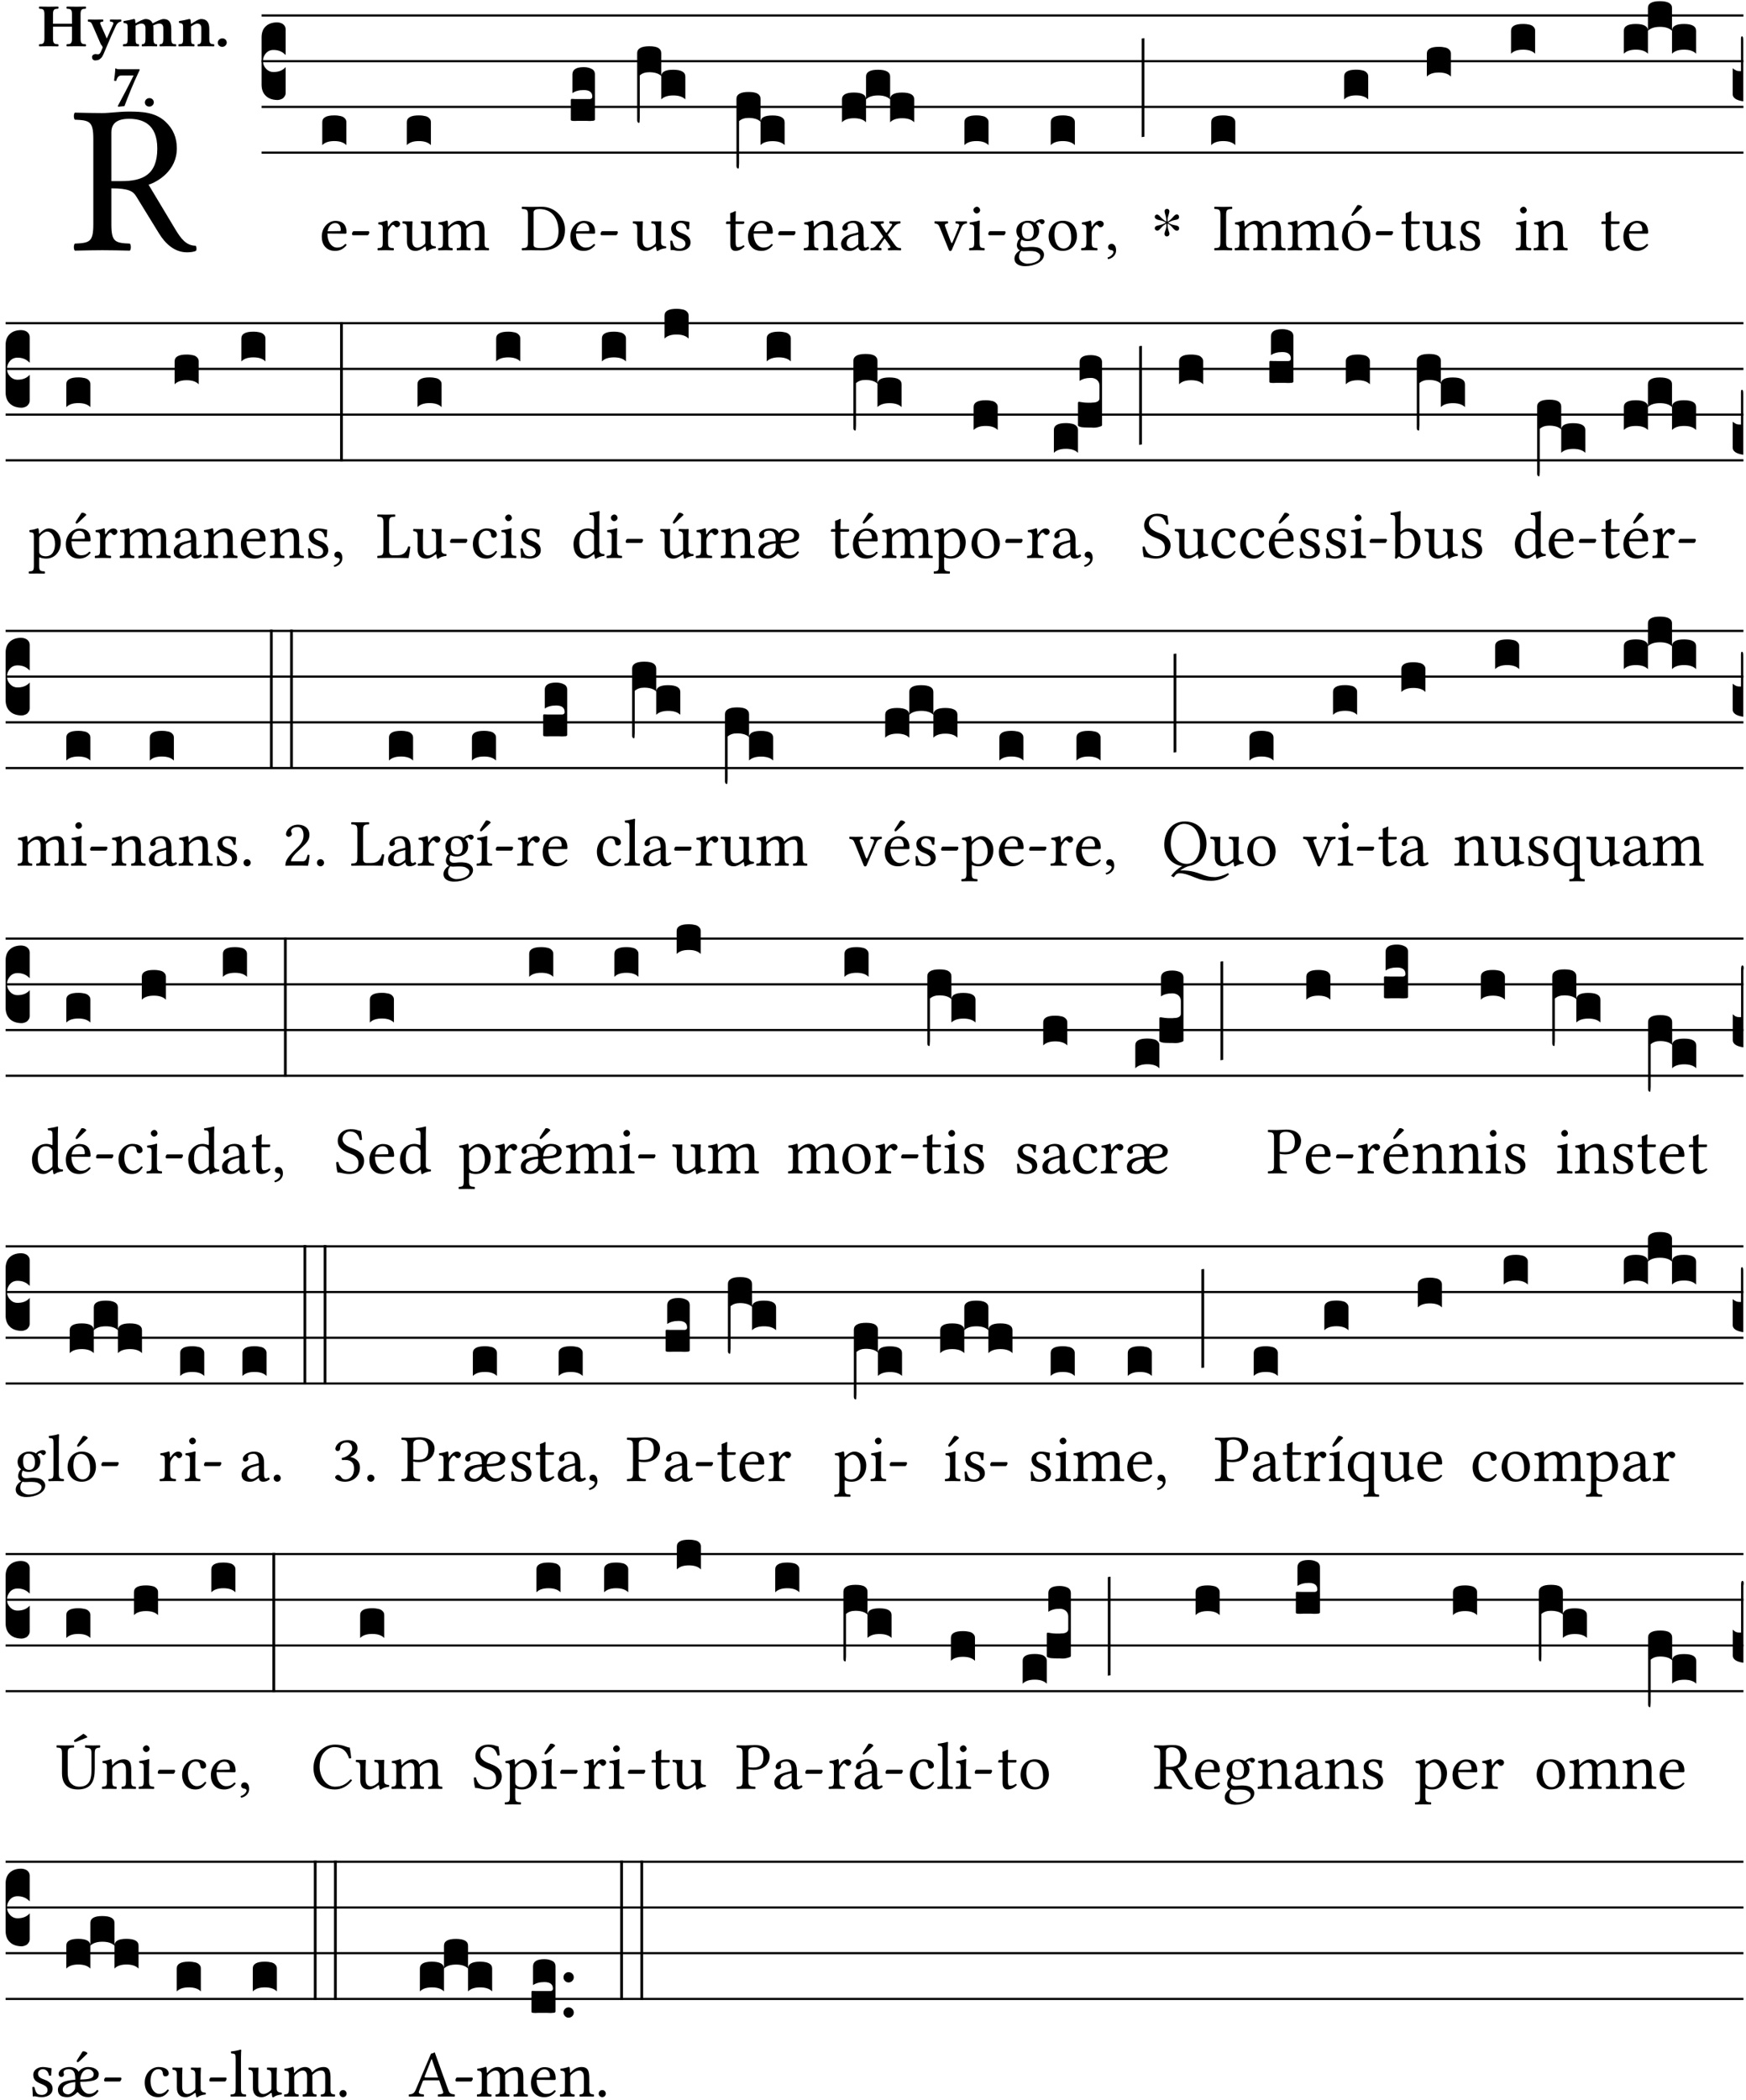 <?xml version="1.0" encoding="UTF-8" standalone="no"?>
<!DOCTYPE svg PUBLIC "-//W3C//DTD SVG 1.1//EN" "http://www.w3.org/Graphics/SVG/1.1/DTD/svg11.dtd">
<svg xmlns="http://www.w3.org/2000/svg" xmlns:xlink="http://www.w3.org/1999/xlink" version="1.1" width="311pt" height="374pt" viewBox="0 0 311 374">
<g enable-background="new">
<clipPath id="cp0">
<path transform="matrix(1,0,0,-1,-71,16251)" d="M 0 0 L 453.543 0 L 453.543 16322.79 L 0 16322.79 Z "/>
</clipPath>
<g clip-path="url(#cp0)">
<symbol id="font_1_33">
<path d="M .178 .132 L .178 .301 C .262 .301 .281 .286 .295 .263 L .402 .089 C .431 .042 .474 0 .534 0 C .549 0 .566 .002 .576 .007 C .58 .014 .579 .023 .575 .031 C .53 .031 .505 .065 .479 .108 L .353 .318 C .396 .332 .486 .384 .486 .489 C .486 .539 .469 .58 .433 .614 C .385 .659 .323 .662 .26 .662 C .213 .662 .171 .655 .135 .655 C .1 .655 .053 .656 .006 .657 C 0 .651 0 .63 .006 .624 C .076 .621 .093 .616 .093 .533 L .093 .132 C .093 .049 .076 .044 .006 .041 C 0 .035 0 .014 .006 .008 C .051 .009 .098 .01 .136 .01 C .174 .01 .221 .009 .265 .008 C .271 .014 .271 .035 .265 .041 C .195 .044 .178 .049 .178 .132 M .261 .628 C .322 .628 .394 .606 .394 .488 C .394 .363 .323 .335 .226 .335 L .178 .335 L .178 .564 C .178 .593 .19 .628 .261 .628 Z "/>
</symbol>
<use xlink:href="#font_1_33" transform="matrix(37.858,0,0,-37.858,13.101,44.932)"/>
<symbol id="font_2_29">
<path d="M .543 .525 L .543 .369 L .233 .369 L .233 .525 C .233 .608 .261 .612 .316 .615 C .326 .621 .326 .643 .316 .649 C .276 .648 .204 .647 .164 .647 C .124 .647 .05 .648 .01 .649 C 0 .643 0 .621 .01 .615 C .065 .612 .093 .608 .093 .525 L .093 .124 C .093 .041 .065 .037 .01 .034 C 0 .028 0 .006 .01 0 C .05 .001 .124 .002 .164 .002 C .204 .002 .276 .001 .316 0 C .326 .006 .326 .028 .316 .034 C .261 .037 .233 .041 .233 .124 L .233 .321 L .543 .321 L .543 .124 C .543 .041 .515 .037 .46 .034 C .45 .028 .45 .006 .46 0 C .5 .001 .574 .002 .614 .002 C .654 .002 .726 .001 .766 0 C .776 .006 .776 .028 .766 .034 C .711 .037 .683 .041 .683 .124 L .683 .525 C .683 .608 .711 .612 .766 .615 C .776 .621 .776 .643 .766 .649 C .726 .648 .654 .647 .614 .647 C .574 .647 .5 .648 .46 .649 C .45 .643 .45 .621 .46 .615 C .515 .612 .543 .608 .543 .525 Z "/>
</symbol>
<symbol id="font_2_5a">
<path d="M .238 .064 C .254 .092 .269 .128 .281 .158 C .361 .351 .41 .459 .463 .571 C .477 .6 .507 .631 .544 .634 C .55 .64 .55 .662 .544 .668 C .519 .667 .501 .666 .473 .666 C .438 .666 .404 .667 .367 .668 C .361 .662 .361 .64 .367 .634 C .399 .631 .431 .626 .415 .59 L .312 .359 C .312 .358 .312 .358 .311 .357 C .311 .358 .311 .359 .31 .361 L .217 .57 C .216 .571 .216 .572 .216 .573 C .198 .612 .191 .629 .25 .634 C .256 .64 .256 .662 .25 .668 C .213 .667 .153 .666 .117 .666 C .083 .666 .026 .667 .006 .668 C 0 .662 0 .64 .006 .634 C .05 .63 .058 .623 .085 .56 L .214 .264 C .217 .259 .221 .255 .224 .251 C .237 .233 .248 .218 .242 .204 L .218 .149 C .205 .118 .193 .1 .165 .1 C .147 .1 .144 .104 .13 .104 C .092 .104 .07 .078 .07 .058 C .07 .045 .073 .029 .082 .018 C .091 .007 .108 0 .121 0 C .134 0 .164 .004 .178 .01 C .199 .02 .227 .044 .238 .064 Z "/>
</symbol>
<symbol id="font_2_4e">
<path d="M .208 .124 L .208 .323 C .208 .328 .208 .333 .208 .338 C .247 .362 .282 .372 .299 .372 C .339 .372 .369 .354 .369 .297 L .369 .13 C .369 .046 .353 .037 .312 .034 C .306 .028 .306 .006 .312 0 C .354 .001 .386 .002 .434 .002 C .482 .002 .513 .001 .556 0 C .562 .006 .562 .028 .556 .034 C .516 .037 .499 .046 .499 .13 L .499 .286 C .499 .311 .498 .331 .495 .341 C .533 .36 .576 .372 .592 .372 C .632 .372 .66 .354 .66 .297 L .66 .13 C .66 .046 .644 .037 .603 .034 C .597 .028 .597 .006 .603 0 C .645 .001 .677 .002 .725 .002 C .78 .002 .824 .001 .867 0 C .873 .006 .873 .028 .867 .034 C .806 .037 .79 .046 .79 .13 L .79 .286 C .79 .396 .75 .446 .664 .446 C .627 .446 .543 .406 .485 .374 C .47 .417 .43 .446 .371 .446 C .335 .446 .263 .408 .206 .376 C .203 .406 .2 .429 .2 .429 C .199 .441 .191 .446 .177 .446 C .14 .436 .08 .422 .011 .413 C .009 .407 .011 .387 .013 .381 C .068 .376 .078 .368 .078 .311 L .078 .124 C .078 .041 .067 .039 .006 .034 C 0 .028 0 .006 .006 0 C .048 .001 .09 .002 .143 .002 C .189 .002 .217 .001 .26 0 C .266 .006 .266 .028 .26 .034 C .218 .038 .208 .041 .208 .124 Z "/>
</symbol>
<symbol id="font_2_4f">
<path d="M .208 .124 L .208 .325 C .248 .352 .288 .372 .306 .372 C .346 .372 .376 .354 .376 .297 L .376 .13 C .376 .046 .36 .037 .319 .034 C .313 .028 .313 .006 .319 0 C .361 .001 .393 .002 .441 .002 C .496 .002 .54 .001 .583 0 C .589 .006 .589 .028 .583 .034 C .522 .037 .506 .046 .506 .13 L .506 .286 C .506 .396 .459 .446 .373 .446 C .333 .446 .262 .402 .207 .364 C .204 .399 .2 .429 .2 .429 C .199 .441 .191 .446 .177 .446 C .14 .436 .08 .422 .011 .413 C .009 .407 .011 .387 .013 .381 C .068 .376 .078 .368 .078 .311 L .078 .124 C .078 .041 .067 .039 .006 .034 C 0 .028 0 .006 .006 0 C .048 .001 .09 .002 .143 .002 C .189 .002 .217 .001 .26 0 C .266 .006 .266 .028 .26 .034 C .218 .038 .208 .041 .208 .124 Z "/>
</symbol>
<symbol id="font_2_f">
<path d="M 0 .068 C 0 .03 .032 0 .072 0 C .112 0 .146 .032 .146 .07 C .146 .109 .114 .139 .074 .139 C .034 .139 0 .107 0 .068 Z "/>
</symbol>
<symbol id="font_2_18">
<path d="M .124 .51 L .319 .51 C .253 .374 .139 .156 .061 .012 L .067 0 L .169 .01 C .236 .181 .29 .331 .419 .603 L .413 .612 L .078 .612 C .044 .612 .042 .622 .024 .626 C .021 .626 .02 .626 .02 .623 C .019 .575 .008 .478 0 .426 C .013 .422 .023 .421 .035 .423 C .057 .503 .091 .51 .124 .51 Z "/>
</symbol>
<use xlink:href="#font_2_29" transform="matrix(10.909,0,0,-10.909,6.898,8.253)"/>
<use xlink:href="#font_2_5a" transform="matrix(10.909,0,0,-10.909,15.625,10.762)"/>
<use xlink:href="#font_2_4e" transform="matrix(10.909,0,0,-10.909,21.887,8.253)"/>
<use xlink:href="#font_2_4f" transform="matrix(10.909,0,0,-10.909,31.76,8.253)"/>
<use xlink:href="#font_2_f" transform="matrix(10.909,0,0,-10.909,38.796,8.341)"/>
<use xlink:href="#font_2_18" transform="matrix(10.909,0,0,-10.909,20.317,19.009)"/>
<use xlink:href="#font_2_f" transform="matrix(10.909,0,0,-10.909,25.804,18.987)"/>
<path transform="matrix(1,0,0,-1,46.593,2.756)" stroke-width=".388" stroke-linecap="butt" stroke-miterlimit="10" stroke-linejoin="miter" fill="none" stroke="#000000" d="M 0 0 L 263.95 0 "/>
<path transform="matrix(1,0,0,-1,46.593,10.897)" stroke-width=".388" stroke-linecap="butt" stroke-miterlimit="10" stroke-linejoin="miter" fill="none" stroke="#000000" d="M 0 0 L 263.95 0 "/>
<path transform="matrix(1,0,0,-1,46.593,19.037)" stroke-width=".388" stroke-linecap="butt" stroke-miterlimit="10" stroke-linejoin="miter" fill="none" stroke="#000000" d="M 0 0 L 263.95 0 "/>
<path transform="matrix(1,0,0,-1,46.593,27.178)" stroke-width=".388" stroke-linecap="butt" stroke-miterlimit="10" stroke-linejoin="miter" fill="none" stroke="#000000" d="M 0 0 L 263.95 0 "/>
<symbol id="font_3_d">
<path d="M 0 .106 L 0 .432 C 0 .465 .01 .491 .029 .508 C .048 .526 .075 .535 .108 .535 C .127 .534 .141 .529 .151 .52 C .161 .511 .166 .5 .166 .486 L .166 .31 L .156 .319 C .137 .336 .112 .345 .082 .345 C .054 .345 .033 .332 .019 .306 C .013 .295 .01 .282 .01 .268 C .01 .255 .013 .242 .02 .23 C .027 .219 .035 .21 .046 .203 C .057 .196 .069 .193 .082 .193 C .113 .193 .137 .201 .156 .217 L .166 .227 L .166 .05 C .166 .039 .163 .03 .157 .023 C .152 .015 .145 .009 .136 .006 C .127 .002 .118 0 .108 0 C .075 .001 .048 .01 .029 .029 C .01 .047 0 .073 0 .106 Z "/>
</symbol>
<use xlink:href="#font_3_d" transform="matrix(25.843,0,0,-25.843,46.593,17.81)"/>
<symbol id="font_1_46">
<path d="M .349 .103 C .312 .065 .283 .049 .225 .049 C .189 .049 .147 .07 .116 .121 C .096 .154 .084 .2 .084 .258 L .35 .256 C .362 .256 .369 .262 .369 .273 C .369 .357 .339 .447 .2 .447 C .113 .447 0 .364 0 .212 C 0 .156 .014 .102 .047 .064 C .081 .024 .128 0 .2 0 C .276 0 .33 .035 .37 .087 C .367 .097 .361 .102 .349 .103 M .087 .292 C .106 .405 .176 .414 .2 .414 C .238 .414 .283 .393 .283 .309 C .283 .3 .279 .295 .268 .295 L .087 .292 Z "/>
</symbol>
<symbol id="font_1_e">
<path d="M .231 0 C .244 0 .258 .028 .258 .04 C .258 .05 .254 .06 .244 .06 L .025 .06 C .013 .06 0 .037 0 .019 C 0 .009 .006 0 .015 0 L .231 0 Z "/>
</symbol>
<use xlink:href="#font_1_46" transform="matrix(11.955,0,0,-11.955,57.317,44.673)"/>
<use xlink:href="#font_1_e" transform="matrix(11.955,0,0,-11.955,62.697,41.888)"/>
<symbol id="font_3_40">
<path d="M .082 .205 C .101 .205 .116 .203 .128 .2 C .141 .197 .15 .191 .156 .184 C .163 .177 .166 .169 .166 .158 L .166 0 C .148 .019 .12 .028 .083 .028 C .046 .028 .018 .019 0 0 L 0 .158 C 0 .189 .027 .205 .082 .205 Z "/>
</symbol>
<use xlink:href="#font_3_40" transform="matrix(25.843,0,0,-25.843,57.402,25.846)"/>
<symbol id="font_1_53">
<path d="M .156 .36 C .154 .4 .153 .426 .148 .436 C .146 .441 .144 .444 .136 .444 C .108 .433 .082 .424 .013 .415 C .011 .409 .013 .393 .015 .387 C .069 .382 .08 .377 .08 .319 L .08 .124 C .08 .041 .068 .037 .006 .033 C 0 .027 0 .006 .006 0 C .041 .001 .08 .002 .12 .002 C .16 .002 .206 .001 .241 0 C .247 .006 .247 .027 .241 .033 C .171 .038 .159 .041 .159 .124 L .159 .263 C .159 .289 .171 .312 .183 .33 C .194 .346 .217 .379 .229 .379 C .238 .379 .247 .377 .255 .366 C .262 .356 .274 .343 .291 .343 C .315 .343 .338 .368 .338 .393 C .338 .412 .32 .441 .278 .441 C .231 .441 .19 .397 .167 .358 C .161 .347 .156 .355 .156 .36 Z "/>
</symbol>
<symbol id="font_1_56">
<path d="M .197 .003 C .236 .003 .283 .023 .332 .063 C .337 .067 .346 .069 .347 .062 C .35 .037 .358 .003 .358 .003 C .366 0 .371 .001 .377 .003 C .399 .021 .434 .036 .495 .043 C .501 .049 .501 .064 .495 .07 C .431 .075 .422 .094 .422 .143 L .422 .335 C .422 .365 .426 .438 .426 .438 C .426 .441 .423 .444 .418 .444 C .413 .443 .398 .442 .383 .442 C .351 .442 .315 .443 .281 .444 C .275 .438 .275 .417 .281 .411 C .33 .408 .343 .396 .343 .33 L .343 .137 C .343 .118 .341 .11 .327 .098 C .29 .066 .252 .05 .227 .05 C .197 .05 .147 .064 .147 .153 L .147 .335 C .147 .365 .151 .438 .151 .438 C .151 .441 .148 .444 .143 .444 C .138 .443 .123 .442 .108 .442 C .076 .442 .04 .443 .006 .444 C 0 .438 0 .417 .006 .411 C .054 .407 .068 .396 .068 .331 L .068 .139 C .068 .07 .098 .003 .197 .003 Z "/>
</symbol>
<symbol id="font_1_4e">
<path d="M .15 .36 C .149 .39 .147 .426 .142 .436 C .14 .441 .138 .444 .13 .444 C .102 .433 .076 .424 .007 .415 C .005 .409 .007 .393 .009 .387 C .063 .382 .074 .377 .074 .319 L .074 .124 C .074 .042 .061 .037 .006 .033 C 0 .027 0 .006 .006 0 C .036 .001 .074 .002 .114 .002 C .154 .002 .185 .001 .215 0 C .221 .006 .221 .027 .215 .033 C .164 .038 .153 .042 .153 .124 L .153 .288 C .153 .309 .162 .321 .17 .33 C .21 .369 .247 .389 .278 .389 C .316 .389 .344 .365 .344 .298 L .344 .124 C .344 .042 .336 .037 .282 .033 C .277 .027 .277 .006 .282 0 C .307 .001 .344 .002 .384 .002 C .424 .002 .457 .001 .482 0 C .487 .006 .487 .027 .482 .033 C .432 .037 .423 .042 .423 .124 L .423 .283 C .423 .297 .423 .311 .422 .323 C .47 .376 .515 .389 .554 .389 C .592 .389 .614 .367 .614 .3 L .614 .124 C .614 .042 .604 .037 .552 .033 C .547 .027 .547 .006 .552 0 C .577 .001 .614 .002 .654 .002 C .694 .002 .729 .001 .757 0 C .762 .006 .762 .027 .757 .033 C .702 .037 .693 .042 .693 .124 L .693 .282 C .693 .371 .678 .441 .59 .441 C .539 .441 .477 .422 .425 .367 C .422 .364 .416 .359 .414 .368 C .405 .409 .366 .441 .314 .441 C .256 .441 .204 .407 .162 .36 C .157 .355 .151 .348 .15 .36 Z "/>
</symbol>
<use xlink:href="#font_1_53" transform="matrix(11.955,0,0,-11.955,67.224,44.578)"/>
<use xlink:href="#font_1_56" transform="matrix(11.955,0,0,-11.955,71.671,44.709)"/>
<use xlink:href="#font_1_4e" transform="matrix(11.955,0,0,-11.955,78.02,44.578)"/>
<use xlink:href="#font_3_40" transform="matrix(25.843,0,0,-25.843,72.461,25.846)"/>
<symbol id="font_1_25">
<path d="M .135 .647 C .099 .647 .046 .648 .006 .649 C 0 .643 0 .622 .006 .616 C .076 .613 .093 .608 .093 .525 L .093 .124 C .093 .041 .076 .036 .006 .033 C 0 .027 0 .006 .006 0 C .045 .001 .098 .002 .136 .002 C .173 .002 .215 0 .318 0 C .459 0 .645 .064 .645 .31 C .645 .496 .492 .649 .3 .649 C .229 .649 .174 .647 .135 .647 M .178 .086 L .178 .566 C .178 .601 .213 .615 .262 .615 C .478 .615 .549 .44 .549 .286 C .549 .084 .428 .034 .287 .034 C .189 .034 .178 .054 .178 .086 Z "/>
</symbol>
<use xlink:href="#font_1_25" transform="matrix(11.955,0,0,-11.955,92.923,44.578)"/>
<use xlink:href="#font_1_46" transform="matrix(11.955,0,0,-11.955,101.591,44.673)"/>
<use xlink:href="#font_1_e" transform="matrix(11.955,0,0,-11.955,106.971,41.888)"/>
<symbol id="font_3_104">
<path d="M .131 0 C .126 0 .118 0 .107 .001 C .096 .001 .087 .001 .078 .001 C .07 .001 .06 .001 .049 .001 C .038 0 .031 0 .028 0 C .016 0 .008 .001 .005 .002 C .002 .003 0 .005 0 .009 L 0 .143 C 0 .149 .002 .152 .006 .152 L .01 .152 C .015 .151 .036 .151 .075 .151 L .109 .151 C .12 .151 .128 .151 .132 .151 C .137 .152 .14 .153 .143 .155 C .146 .158 .148 .162 .148 .168 C .148 .198 .128 .213 .089 .213 C .057 .213 .031 .206 .011 .192 L .011 .321 C .011 .354 .037 .371 .089 .371 C .11 .371 .128 .367 .143 .359 C .158 .352 .166 .339 .166 .321 L .166 .01 C .166 .008 .165 .006 .164 .005 C .163 .004 .161 .003 .158 .002 C .155 .001 .151 .001 .146 .001 C .142 0 .137 0 .131 0 Z "/>
</symbol>
<use xlink:href="#font_3_104" transform="matrix(25.843,0,0,-25.843,101.676,21.543)"/>
<symbol id="font_1_54">
<path d="M 0 .148 C .004 .099 .007 .052 .007 .01 C .017 .012 .027 .013 .032 .013 C .039 .013 .045 .013 .052 .011 C .079 .004 .106 0 .143 0 C .199 0 .302 .027 .302 .126 C .302 .194 .253 .234 .185 .259 C .125 .282 .085 .297 .085 .352 C .085 .393 .121 .416 .155 .416 C .177 .416 .235 .408 .248 .323 C .254 .317 .274 .318 .28 .324 C .283 .36 .285 .397 .286 .43 C .255 .435 .207 .449 .155 .449 C .081 .449 .014 .401 .014 .337 C .014 .264 .047 .233 .124 .201 C .207 .167 .226 .146 .226 .103 C .226 .054 .178 .033 .141 .033 C .102 .033 .08 .046 .07 .057 C .048 .08 .037 .124 .031 .149 C .025 .155 .006 .154 0 .148 Z "/>
</symbol>
<use xlink:href="#font_1_56" transform="matrix(11.955,0,0,-11.955,112.703,44.709)"/>
<use xlink:href="#font_1_54" transform="matrix(11.955,0,0,-11.955,119.386,44.673)"/>
<symbol id="font_3_1b3">
<path d="M 0 .021 L 0 .48 C 0 .512 .028 .528 .084 .528 C .112 .528 .133 .524 .146 .516 C .159 .508 .166 .496 .166 .48 L .166 .326 C .17 .353 .197 .366 .248 .366 C .304 .366 .332 .35 .332 .319 L .332 .162 C .314 .18 .286 .189 .249 .189 C .212 .189 .184 .18 .166 .162 L .166 .323 C .149 .34 .121 .349 .083 .349 C .056 .349 .035 .342 .018 .327 L .018 .047 C .018 .035 .018 .026 .017 .02 C .017 .014 .017 .01 .016 .007 C .016 .004 .016 .002 .015 .001 C .014 0 .013 0 .011 0 C .008 .001 .006 .002 .004 .004 C .003 .005 .002 .008 .001 .011 C 0 .014 0 .017 0 .021 Z "/>
</symbol>
<use xlink:href="#font_3_1b3" transform="matrix(25.843,0,0,-25.843,113.493,21.88)"/>
<symbol id="font_1_55">
<path d="M .018 .439 C .004 .439 0 .427 0 .419 L 0 .406 C 0 .401 .001 .4 .005 .4 L .064 .4 L .064 .099 C .064 .028 .095 0 .141 0 C .187 0 .237 .022 .276 .066 C .274 .076 .268 .082 .258 .083 C .232 .063 .202 .055 .176 .055 C .149 .055 .143 .085 .143 .147 L .143 .4 L .247 .4 C .257 .4 .271 .404 .271 .413 L .271 .433 C .271 .437 .268 .439 .263 .439 L .143 .439 L .143 .478 C .143 .543 .147 .583 .147 .583 C .147 .589 .144 .592 .139 .592 C .135 .592 .126 .588 .117 .583 C .106 .577 .096 .572 .083 .569 C .071 .565 .061 .562 .061 .555 C .061 .543 .064 .55 .064 .439 L .018 .439 Z "/>
</symbol>
<use xlink:href="#font_1_55" transform="matrix(11.955,0,0,-11.955,129.317,44.673)"/>
<use xlink:href="#font_1_46" transform="matrix(11.955,0,0,-11.955,133.238,44.673)"/>
<use xlink:href="#font_1_e" transform="matrix(11.955,0,0,-11.955,138.618,41.888)"/>
<use xlink:href="#font_3_1b3" transform="matrix(25.843,0,0,-25.843,131.178,30.02)"/>
<symbol id="font_1_4f">
<path d="M .164 .36 C .158 .353 .152 .351 .152 .36 C .151 .387 .149 .426 .144 .436 C .142 .441 .14 .444 .132 .444 C .104 .433 .078 .424 .009 .415 C .007 .409 .009 .393 .011 .387 C .065 .382 .076 .377 .076 .319 L .076 .124 C .076 .042 .066 .038 .006 .033 C 0 .027 0 .006 .006 0 C .036 .001 .076 .002 .116 .002 C .156 .002 .186 .001 .216 0 C .222 .006 .222 .027 .216 .033 C .165 .038 .155 .042 .155 .124 L .155 .288 C .155 .309 .164 .321 .172 .33 C .21 .367 .255 .389 .294 .389 C .314 .389 .335 .376 .347 .353 C .357 .333 .359 .306 .359 .276 L .359 .124 C .359 .042 .349 .038 .297 .033 C .292 .027 .292 .006 .297 0 C .327 .001 .359 .002 .399 .002 C .439 .002 .475 .001 .505 0 C .51 .006 .51 .027 .505 .033 C .449 .038 .438 .042 .438 .124 L .438 .273 C .438 .328 .434 .376 .411 .407 C .394 .429 .363 .441 .328 .441 C .279 .441 .223 .428 .164 .36 Z "/>
</symbol>
<symbol id="font_1_42">
<path d="M .257 .058 C .263 .027 .274 0 .324 0 C .362 0 .398 .017 .419 .037 C .417 .049 .413 .058 .402 .064 C .395 .058 .378 .048 .365 .048 C .336 .048 .335 .087 .335 .133 L .335 .28 C .335 .422 .257 .449 .184 .449 C .102 .449 .019 .395 .019 .338 C .019 .314 .031 .302 .054 .302 C .083 .302 .101 .323 .101 .336 C .101 .343 .1 .35 .098 .354 C .097 .357 .096 .363 .096 .374 C .096 .405 .138 .416 .176 .416 C .21 .416 .257 .399 .257 .286 C .257 .279 .254 .275 .251 .274 L .165 .253 C .069 .229 0 .176 0 .108 C 0 .026 .056 0 .126 0 C .161 0 .191 .008 .235 .042 L .255 .058 L .257 .058 M .257 .243 L .257 .111 C .257 .098 .251 .091 .243 .085 C .217 .064 .183 .041 .155 .041 C .105 .041 .083 .081 .083 .112 C .083 .157 .104 .203 .178 .222 L .257 .243 Z "/>
</symbol>
<symbol id="font_1_59">
<path d="M .167 .36 C .144 .394 .151 .395 .196 .4 C .202 .406 .202 .427 .196 .433 C .169 .432 .125 .431 .095 .431 C .065 .431 .035 .432 .009 .433 C .003 .427 .003 .406 .009 .4 C .043 .397 .071 .38 .099 .339 L .186 .212 C .191 .205 .191 .202 .187 .197 L .103 .089 C .063 .038 .041 .035 .006 .033 C 0 .027 0 .006 .006 0 C .026 .001 .048 .002 .078 .002 C .108 .002 .136 .001 .162 0 C .168 .006 .168 .027 .162 .033 C .126 .037 .118 .041 .14 .073 L .203 .164 C .211 .176 .215 .175 .221 .166 L .279 .086 C .314 .038 .298 .036 .266 .033 C .26 .027 .26 .006 .266 0 C .296 .001 .329 .002 .365 .002 C .403 .002 .43 .001 .454 0 C .46 .006 .46 .027 .454 .033 C .409 .036 .394 .039 .354 .096 L .264 .223 C .26 .229 .259 .232 .264 .238 L .348 .345 C .385 .392 .409 .397 .445 .4 C .451 .406 .451 .427 .445 .433 C .425 .432 .402 .431 .372 .431 C .342 .431 .314 .432 .288 .433 C .282 .427 .282 .406 .288 .4 C .325 .396 .336 .393 .312 .359 L .247 .268 C .24 .258 .236 .259 .228 .27 L .167 .36 Z "/>
</symbol>
<use xlink:href="#font_1_4f" transform="matrix(11.955,0,0,-11.955,143.144,44.578)"/>
<use xlink:href="#font_1_42" transform="matrix(11.955,0,0,-11.955,149.815,44.673)"/>
<use xlink:href="#font_1_59" transform="matrix(11.955,0,0,-11.955,155.028,44.578)"/>
<symbol id="font_3_51e">
<path d="M 0 .158 C 0 .189 .027 .205 .082 .205 C .138 .205 .166 .189 .166 .158 L .166 0 C .148 .019 .12 .028 .083 .028 C .046 .028 .018 .019 0 0 L 0 .158 M .166 .315 C .166 .346 .193 .362 .248 .362 C .304 .362 .332 .346 .332 .315 L .332 .158 C .314 .176 .286 .185 .249 .185 C .212 .185 .184 .176 .166 .158 L .166 .315 M .332 .158 C .332 .189 .359 .205 .414 .205 C .47 .205 .498 .189 .498 .158 L .498 0 C .48 .019 .452 .028 .415 .028 C .378 .028 .35 .019 .332 0 L .332 .158 Z "/>
</symbol>
<use xlink:href="#font_3_51e" transform="matrix(25.843,0,0,-25.843,149.972,21.776)"/>
<symbol id="font_1_57">
<path d="M .32 .41 C .374 .406 .38 .394 .359 .343 L .278 .147 C .262 .108 .257 .108 .241 .15 L .169 .343 C .151 .391 .147 .403 .2 .41 C .206 .416 .206 .437 .2 .443 C .167 .442 .132 .441 .099 .441 C .066 .441 .036 .442 .006 .443 C 0 .437 0 .416 .006 .41 C .059 .404 .066 .388 .086 .337 L .214 .021 C .22 .006 .226 0 .239 0 C .249 0 .256 .006 .263 .023 L .396 .336 C .415 .38 .426 .405 .482 .41 C .488 .416 .488 .437 .482 .443 C .462 .442 .438 .441 .412 .441 C .379 .441 .345 .442 .32 .443 C .314 .437 .314 .416 .32 .41 Z "/>
</symbol>
<symbol id="font_1_4a">
<path d="M .157 .124 L .157 .323 C .157 .373 .161 .437 .161 .437 C .161 .441 .156 .444 .148 .444 C .12 .433 .08 .424 .011 .415 C .009 .409 .011 .393 .013 .387 C .068 .382 .078 .376 .078 .319 L .078 .124 C .078 .041 .067 .038 .006 .033 C 0 .027 0 .006 .006 0 C .039 .001 .078 .002 .118 .002 C .158 .002 .196 .001 .229 0 C .235 .006 .235 .027 .229 .033 C .168 .037 .157 .041 .157 .124 M .066 .601 C .066 .575 .09 .549 .114 .549 C .142 .549 .166 .576 .166 .597 C .166 .621 .145 .649 .118 .649 C .094 .649 .066 .625 .066 .601 Z "/>
</symbol>
<use xlink:href="#font_1_57" transform="matrix(11.955,0,0,-11.955,166.429,44.697)"/>
<use xlink:href="#font_1_4a" transform="matrix(11.955,0,0,-11.955,172.598,44.578)"/>
<use xlink:href="#font_1_e" transform="matrix(11.955,0,0,-11.955,176.029,41.888)"/>
<use xlink:href="#font_3_40" transform="matrix(25.843,0,0,-25.843,171.786,25.846)"/>
<symbol id="font_1_48">
<path d="M .412 .625 C .431 .625 .449 .643 .449 .663 C .449 .684 .43 .7 .403 .7 C .377 .7 .329 .683 .303 .649 C .291 .657 .258 .677 .199 .677 C .11 .677 .028 .617 .028 .525 C .028 .471 .052 .44 .08 .413 C .052 .389 .036 .346 .036 .312 C .036 .276 .056 .248 .082 .235 C .028 .203 0 .157 0 .114 C 0 .027 .082 0 .159 0 C .294 0 .44 .065 .44 .173 C .44 .205 .425 .23 .396 .254 C .357 .286 .287 .287 .25 .287 C .232 .287 .207 .285 .183 .282 C .168 .281 .158 .28 .153 .28 C .124 .28 .089 .294 .089 .337 C .089 .357 .095 .378 .107 .395 C .131 .381 .159 .374 .198 .374 C .286 .374 .367 .429 .367 .527 C .367 .574 .353 .601 .324 .631 C .331 .641 .351 .655 .364 .655 C .371 .655 .378 .652 .384 .643 C .388 .635 .401 .625 .412 .625 M .1 .228 C .111 .225 .127 .223 .14 .223 C .171 .223 .199 .226 .213 .226 C .263 .226 .305 .225 .334 .209 C .373 .187 .385 .173 .385 .147 C .385 .075 .279 .037 .189 .037 C .153 .037 .069 .066 .069 .134 C .069 .168 .071 .193 .1 .228 M .287 .517 C .287 .424 .24 .405 .203 .405 C .119 .405 .11 .476 .11 .54 C .11 .61 .135 .646 .19 .646 C .253 .646 .287 .6 .287 .517 Z "/>
</symbol>
<symbol id="font_1_50">
<path d="M 0 .215 C 0 .113 .068 0 .21 0 C .274 0 .323 .023 .357 .056 C .402 .1 .422 .163 .422 .224 C .422 .328 .365 .449 .212 .449 C .146 .449 .092 .422 .055 .379 C .019 .336 0 .278 0 .215 M .197 .414 C .283 .414 .336 .336 .336 .192 C .336 .066 .271 .035 .224 .035 C .12 .035 .086 .161 .086 .238 C .086 .325 .107 .414 .197 .414 Z "/>
</symbol>
<symbol id="font_1_d">
<path d="M .061 .228 C .03 .228 .008 .207 .008 .179 C .008 .148 .034 .138 .052 .135 C .071 .133 .088 .127 .088 .104 C .088 .083 .052 .037 0 .024 C 0 .014 .002 .007 .009 0 C .069 .011 .127 .059 .127 .129 C .127 .189 .101 .228 .061 .228 Z "/>
</symbol>
<use xlink:href="#font_1_48" transform="matrix(11.955,0,0,-11.955,180.699,47.399)"/>
<use xlink:href="#font_1_50" transform="matrix(11.955,0,0,-11.955,186.784,44.673)"/>
<use xlink:href="#font_1_53" transform="matrix(11.955,0,0,-11.955,192.558,44.578)"/>
<use xlink:href="#font_1_d" transform="matrix(11.955,0,0,-11.955,197.28,46.144)"/>
<use xlink:href="#font_3_40" transform="matrix(25.843,0,0,-25.843,187.162,25.846)"/>
<symbol id="font_4_25">
<path d="M .172 .184 L .172 .191 C .145 .174 .128 .162 .12 .155 C .113 .149 .099 .134 .078 .11 C .064 .094 .05 .086 .036 .086 C .014 .089 .002 .101 0 .121 C 0 .14 .013 .154 .039 .161 C .046 .163 .053 .165 .062 .166 C .097 .173 .128 .184 .154 .199 C .157 .201 .161 .203 .165 .206 L .154 .213 C .135 .226 .107 .236 .068 .243 C .024 .251 .001 .267 0 .29 C 0 .307 .008 .319 .023 .324 C .027 .325 .031 .326 .034 .326 C .048 .326 .064 .315 .082 .294 C .11 .263 .139 .24 .168 .223 L .172 .221 L .172 .234 C .172 .261 .167 .292 .157 .325 C .15 .348 .147 .365 .147 .376 C .147 .393 .155 .404 .171 .409 C .174 .41 .178 .411 .182 .411 C .199 .411 .21 .403 .216 .387 C .217 .383 .218 .379 .218 .374 C .218 .365 .215 .349 .208 .328 C .197 .296 .191 .268 .191 .245 L .191 .219 L .198 .223 C .221 .236 .245 .257 .27 .287 C .293 .314 .312 .328 .326 .328 C .345 .328 .356 .319 .361 .301 C .362 .297 .362 .293 .362 .289 C .362 .27 .352 .257 .331 .251 C .325 .25 .318 .248 .311 .247 C .277 .242 .244 .23 .213 .213 L .199 .205 L .207 .2 C .234 .183 .267 .172 .304 .166 C .338 .161 .357 .15 .362 .134 L .363 .122 C .363 .101 .354 .089 .336 .086 L .328 .085 C .311 .085 .291 .099 .268 .128 C .242 .159 .219 .179 .198 .188 L .191 .191 L .191 .184 C .191 .145 .198 .108 .211 .072 C .216 .058 .219 .047 .219 .04 C .219 .023 .211 .01 .195 .003 C .19 .001 .185 0 .18 0 C .165 0 .154 .008 .148 .023 C .146 .028 .145 .032 .145 .037 C .145 .049 .149 .064 .156 .083 C .167 .113 .173 .138 .173 .158 L .173 .167 L .172 .184 Z "/>
</symbol>
<use xlink:href="#font_4_25" transform="matrix(11.955,0,0,-11.955,205.686,42.103)"/>
<symbol id="font_3_34">
<path d="M .019 .682 L .019 .003 C .009 .002 .003 .001 0 0 L 0 .679 C .003 .681 .01 .682 .019 .682 Z "/>
</symbol>
<use xlink:href="#font_3_34" transform="matrix(25.843,0,0,-25.843,203.351,24.426)"/>
<symbol id="font_1_2a">
<path d="M .178 .124 L .178 .525 C .178 .608 .195 .613 .265 .616 C .271 .622 .271 .643 .265 .649 C .221 .648 .174 .647 .135 .647 C .102 .647 .053 .648 .006 .649 C 0 .643 0 .622 .006 .616 C .076 .613 .093 .608 .093 .525 L .093 .124 C .093 .041 .076 .036 .006 .033 C 0 .027 0 .006 .006 0 C .051 .001 .1 .002 .136 .002 C .172 .002 .22 .001 .265 0 C .271 .006 .271 .027 .265 .033 C .195 .036 .178 .041 .178 .124 Z "/>
</symbol>
<use xlink:href="#font_1_2a" transform="matrix(11.955,0,0,-11.955,216.267,44.578)"/>
<use xlink:href="#font_3_40" transform="matrix(25.843,0,0,-25.843,215.742,25.846)"/>
<symbol id="font_1_b3">
<path d="M 0 .215 C 0 .113 .068 0 .21 0 C .274 0 .323 .023 .357 .056 C .402 .1 .422 .163 .422 .224 C .422 .328 .365 .449 .212 .449 C .146 .449 .092 .422 .055 .379 C .019 .336 0 .278 0 .215 M .197 .414 C .283 .414 .336 .336 .336 .192 C .336 .066 .271 .035 .224 .035 C .12 .035 .086 .161 .086 .238 C .086 .325 .107 .414 .197 .414 M .229 .681 L .153 .562 C .145 .549 .142 .545 .142 .534 C .142 .527 .149 .521 .156 .521 C .163 .521 .171 .525 .186 .54 L .301 .649 L .298 .66 C .275 .682 .249 .683 .243 .683 C .238 .683 .232 .682 .229 .681 Z "/>
</symbol>
<use xlink:href="#font_1_4e" transform="matrix(11.955,0,0,-11.955,219.901,44.578)"/>
<use xlink:href="#font_1_4e" transform="matrix(11.955,0,0,-11.955,229.346,44.578)"/>
<use xlink:href="#font_1_b3" transform="matrix(11.955,0,0,-11.955,239.041,44.673)"/>
<use xlink:href="#font_1_e" transform="matrix(11.955,0,0,-11.955,245.055,41.888)"/>
<use xlink:href="#font_3_40" transform="matrix(25.843,0,0,-25.843,239.419,17.707)"/>
<use xlink:href="#font_1_55" transform="matrix(11.955,0,0,-11.955,249.641,44.673)"/>
<use xlink:href="#font_1_56" transform="matrix(11.955,0,0,-11.955,253.359,44.709)"/>
<use xlink:href="#font_1_54" transform="matrix(11.955,0,0,-11.955,260.042,44.673)"/>
<use xlink:href="#font_3_40" transform="matrix(25.843,0,0,-25.843,254.149,13.636)"/>
<use xlink:href="#font_1_4a" transform="matrix(11.955,0,0,-11.955,269.961,44.578)"/>
<use xlink:href="#font_1_4f" transform="matrix(11.955,0,0,-11.955,273.153,44.578)"/>
<use xlink:href="#font_3_40" transform="matrix(25.843,0,0,-25.843,269.149,9.565)"/>
<use xlink:href="#font_1_55" transform="matrix(11.955,0,0,-11.955,285.236,44.673)"/>
<use xlink:href="#font_1_46" transform="matrix(11.955,0,0,-11.955,289.157,44.673)"/>
<symbol id="font_3_16">
<path d="M 0 .049 L 0 .228 C .009 .22 .018 .215 .025 .212 C .032 .209 .043 .208 .057 .208 L .057 .429 C .057 .442 .059 .448 .064 .448 L .065 .448 C .07 .447 .073 .437 .073 .416 L .073 0 C .024 .007 0 .024 0 .049 Z "/>
</symbol>
<use xlink:href="#font_3_51e" transform="matrix(25.843,0,0,-25.843,289.242,9.565)"/>
<use xlink:href="#font_3_16" transform="matrix(25.843,0,0,-25.843,308.631,18.043)"/>
<path transform="matrix(1,0,0,-1,1,57.551)" stroke-width=".388" stroke-linecap="butt" stroke-miterlimit="10" stroke-linejoin="miter" fill="none" stroke="#000000" d="M 0 0 L 309.543 0 "/>
<path transform="matrix(1,0,0,-1,1,65.691)" stroke-width=".388" stroke-linecap="butt" stroke-miterlimit="10" stroke-linejoin="miter" fill="none" stroke="#000000" d="M 0 0 L 309.543 0 "/>
<path transform="matrix(1,0,0,-1,1,73.832)" stroke-width=".388" stroke-linecap="butt" stroke-miterlimit="10" stroke-linejoin="miter" fill="none" stroke="#000000" d="M 0 0 L 309.543 0 "/>
<path transform="matrix(1,0,0,-1,1,81.972)" stroke-width=".388" stroke-linecap="butt" stroke-miterlimit="10" stroke-linejoin="miter" fill="none" stroke="#000000" d="M 0 0 L 309.543 0 "/>
<use xlink:href="#font_3_d" transform="matrix(25.843,0,0,-25.843,1,72.604)"/>
<symbol id="font_1_51">
<path d="M .154 .602 C .153 .632 .151 .658 .146 .668 C .144 .673 .142 .676 .134 .676 C .106 .665 .08 .656 .011 .647 C .009 .641 .011 .625 .013 .619 C .067 .614 .078 .609 .078 .551 L .078 .124 C .078 .041 .067 .036 .006 .033 C 0 .027 0 .006 .006 0 C .041 .001 .078 .002 .118 .002 C .158 .002 .206 .001 .239 0 C .245 .006 .245 .027 .239 .033 C .168 .037 .157 .041 .157 .124 L .157 .232 C .157 .245 .161 .244 .171 .24 C .196 .23 .226 .224 .258 .224 C .314 .224 .364 .241 .405 .28 C .452 .326 .479 .388 .479 .469 C .479 .575 .404 .673 .302 .673 C .256 .673 .205 .643 .165 .598 C .159 .592 .155 .592 .154 .602 M .173 .565 C .199 .597 .245 .627 .274 .627 C .338 .627 .393 .555 .393 .442 C .393 .36 .364 .258 .252 .258 C .234 .258 .199 .263 .181 .279 C .161 .297 .157 .303 .157 .339 L .157 .521 C .157 .542 .161 .551 .173 .565 Z "/>
</symbol>
<symbol id="font_1_a9">
<path d="M .349 .103 C .312 .065 .283 .049 .225 .049 C .189 .049 .147 .07 .116 .121 C .096 .154 .084 .2 .084 .258 L .35 .256 C .362 .256 .369 .262 .369 .273 C .369 .357 .339 .447 .2 .447 C .113 .447 0 .364 0 .212 C 0 .156 .014 .102 .047 .064 C .081 .024 .128 0 .2 0 C .276 0 .33 .035 .37 .087 C .367 .097 .361 .102 .349 .103 M .087 .292 C .106 .405 .176 .414 .2 .414 C .238 .414 .283 .393 .283 .309 C .283 .3 .279 .295 .268 .295 L .087 .292 M .233 .681 L .157 .562 C .149 .549 .146 .545 .146 .534 C .146 .527 .153 .521 .16 .521 C .167 .521 .175 .525 .19 .54 L .305 .649 L .302 .66 C .279 .682 .253 .683 .247 .683 C .242 .683 .236 .682 .233 .681 Z "/>
</symbol>
<use xlink:href="#font_1_51" transform="matrix(11.955,0,0,-11.955,5.102,102.146)"/>
<use xlink:href="#font_1_a9" transform="matrix(11.955,0,0,-11.955,11.725,99.468)"/>
<use xlink:href="#font_3_40" transform="matrix(25.843,0,0,-25.843,11.809,72.501)"/>
<use xlink:href="#font_1_53" transform="matrix(11.955,0,0,-11.955,16.865,99.373)"/>
<use xlink:href="#font_1_4e" transform="matrix(11.955,0,0,-11.955,21.312,99.373)"/>
<use xlink:href="#font_1_42" transform="matrix(11.955,0,0,-11.955,30.948,99.468)"/>
<use xlink:href="#font_3_40" transform="matrix(25.843,0,0,-25.843,31.105,68.43)"/>
<use xlink:href="#font_1_4f" transform="matrix(11.955,0,0,-11.955,36.221,99.373)"/>
<use xlink:href="#font_1_46" transform="matrix(11.955,0,0,-11.955,42.904,99.468)"/>
<use xlink:href="#font_1_4f" transform="matrix(11.955,0,0,-11.955,48.045,99.373)"/>
<use xlink:href="#font_1_54" transform="matrix(11.955,0,0,-11.955,54.859,99.468)"/>
<use xlink:href="#font_1_d" transform="matrix(11.955,0,0,-11.955,59.462,100.939)"/>
<symbol id="font_3_26">
<path d="M 0 .96 L .019 .96 L .019 0 L 0 0 L 0 .96 Z "/>
</symbol>
<use xlink:href="#font_3_40" transform="matrix(25.843,0,0,-25.843,42.989,64.36)"/>
<use xlink:href="#font_3_26" transform="matrix(25.843,0,0,-25.843,60.577,82.14)"/>
<symbol id="font_1_2d">
<path d="M .136 .002 L .349 .002 C .376 .002 .468 0 .468 0 C .478 .05 .488 .115 .494 .167 C .484 .172 .473 .174 .461 .172 C .441 .1 .404 .041 .298 .041 L .235 .041 C .196 .041 .178 .06 .178 .111 L .178 .525 C .178 .608 .195 .613 .265 .616 C .271 .622 .271 .643 .265 .649 C .22 .648 .173 .647 .135 .647 C .099 .647 .052 .648 .006 .649 C 0 .643 0 .622 .006 .616 C .076 .613 .093 .608 .093 .525 L .093 .124 C .093 .041 .076 .036 .006 .033 C 0 .027 0 .006 .006 0 C .045 .001 .102 .002 .136 .002 Z "/>
</symbol>
<use xlink:href="#font_1_2d" transform="matrix(11.955,0,0,-11.955,67.179,99.373)"/>
<use xlink:href="#font_1_56" transform="matrix(11.955,0,0,-11.955,73.575,99.504)"/>
<use xlink:href="#font_1_e" transform="matrix(11.955,0,0,-11.955,80.163,96.683)"/>
<use xlink:href="#font_3_40" transform="matrix(25.843,0,0,-25.843,74.366,72.501)"/>
<symbol id="font_1_44">
<path d="M .361 .101 C .357 .11 .349 .114 .34 .115 C .306 .071 .263 .049 .22 .049 C .147 .049 .086 .123 .086 .24 C .086 .35 .134 .416 .2 .416 C .259 .416 .267 .381 .271 .346 C .274 .319 .288 .31 .309 .31 C .33 .31 .358 .323 .358 .354 C .358 .409 .301 .449 .205 .449 C .106 .449 0 .36 0 .218 C 0 .089 .072 0 .198 0 C .258 0 .311 .019 .361 .101 Z "/>
</symbol>
<use xlink:href="#font_1_44" transform="matrix(11.955,0,0,-11.955,84.228,99.468)"/>
<use xlink:href="#font_1_4a" transform="matrix(11.955,0,0,-11.955,89.19,99.373)"/>
<use xlink:href="#font_1_54" transform="matrix(11.955,0,0,-11.955,92.716,99.468)"/>
<use xlink:href="#font_3_40" transform="matrix(25.843,0,0,-25.843,88.378,64.36)"/>
<symbol id="font_1_45">
<path d="M .295 .063 C .3 .067 .309 .069 .31 .062 C .313 .038 .321 .003 .321 .003 C .329 0 .334 .001 .34 .003 C .362 .021 .397 .036 .458 .043 C .464 .049 .464 .064 .458 .07 C .394 .075 .385 .094 .385 .143 L .385 .596 C .385 .661 .389 .701 .389 .701 C .389 .708 .385 .711 .376 .711 C .351 .701 .276 .687 .236 .684 C .234 .676 .236 .66 .242 .654 C .245 .654 .248 .654 .251 .654 C .295 .651 .306 .651 .306 .572 L .306 .444 C .306 .437 .304 .435 .297 .435 C .293 .435 .252 .452 .219 .452 C .153 .452 .109 .43 .069 .392 C .026 .349 0 .29 0 .216 C 0 .093 .062 .003 .17 .003 C .209 .003 .246 .023 .295 .063 M .306 .137 C .306 .118 .304 .11 .29 .098 C .253 .066 .221 .05 .196 .05 C .142 .05 .086 .109 .086 .234 C .086 .306 .1 .346 .115 .367 C .146 .414 .188 .417 .208 .417 C .244 .417 .269 .404 .289 .381 C .303 .365 .306 .358 .306 .327 L .306 .137 Z "/>
</symbol>
<use xlink:href="#font_1_45" transform="matrix(11.955,0,0,-11.955,102.151,99.504)"/>
<use xlink:href="#font_1_4a" transform="matrix(11.955,0,0,-11.955,108.021,99.373)"/>
<use xlink:href="#font_1_e" transform="matrix(11.955,0,0,-11.955,111.452,96.683)"/>
<use xlink:href="#font_3_40" transform="matrix(25.843,0,0,-25.843,107.209,64.36)"/>
<symbol id="font_1_ba">
<path d="M .197 .003 C .236 .003 .283 .023 .332 .063 C .337 .067 .346 .069 .347 .062 C .35 .037 .358 .003 .358 .003 C .366 0 .371 .001 .377 .003 C .399 .021 .434 .036 .495 .043 C .501 .049 .501 .064 .495 .07 C .431 .075 .422 .094 .422 .143 L .422 .335 C .422 .365 .426 .438 .426 .438 C .426 .441 .423 .444 .418 .444 C .413 .443 .398 .442 .383 .442 C .351 .442 .315 .443 .281 .444 C .275 .438 .275 .417 .281 .411 C .33 .408 .343 .396 .343 .33 L .343 .137 C .343 .118 .341 .11 .327 .098 C .29 .066 .252 .05 .227 .05 C .197 .05 .147 .064 .147 .153 L .147 .335 C .147 .365 .151 .438 .151 .438 C .151 .441 .148 .444 .143 .444 C .138 .443 .123 .442 .108 .442 C .076 .442 .04 .443 .006 .444 C 0 .438 0 .417 .006 .411 C .054 .407 .068 .396 .068 .331 L .068 .139 C .068 .07 .098 .003 .197 .003 M .277 .684 L .201 .565 C .193 .552 .19 .548 .19 .537 C .19 .53 .197 .524 .204 .524 C .211 .524 .219 .528 .234 .543 L .349 .652 L .346 .663 C .323 .685 .297 .686 .291 .686 C .286 .686 .28 .685 .277 .684 Z "/>
</symbol>
<use xlink:href="#font_1_ba" transform="matrix(11.955,0,0,-11.955,117.573,99.504)"/>
<use xlink:href="#font_3_40" transform="matrix(25.843,0,0,-25.843,118.363,60.291)"/>
<symbol id="font_1_a6">
<path d="M .226 .394 C .249 .37 .258 .339 .259 .26 C .172 .254 .106 .241 .063 .215 C .027 .194 0 .152 0 .112 C 0 .07 .015 .038 .049 .018 C .071 .006 .107 0 .143 0 C .18 0 .231 .015 .277 .062 C .289 .074 .293 .078 .301 .069 C .322 .045 .361 0 .452 0 C .518 0 .576 .039 .605 .093 C .602 .098 .594 .108 .585 .109 C .555 .074 .52 .049 .466 .049 C .391 .049 .332 .138 .332 .228 C .563 .231 .609 .268 .609 .349 C .609 .383 .565 .449 .451 .449 C .394 .449 .342 .424 .309 .379 C .272 .446 .195 .449 .171 .449 C .089 .449 .011 .405 .011 .347 C .011 .327 .02 .302 .051 .302 C .076 .302 .09 .319 .09 .335 C .09 .342 .089 .349 .087 .353 C .085 .356 .084 .363 .084 .373 C .084 .402 .122 .416 .161 .416 C .182 .416 .211 .409 .226 .394 M .259 .225 C .259 .175 .258 .142 .254 .123 C .239 .083 .187 .042 .155 .042 C .099 .042 .072 .074 .072 .117 C .072 .14 .084 .162 .109 .18 C .14 .203 .19 .22 .259 .225 M .333 .263 C .341 .348 .382 .416 .45 .416 C .498 .416 .533 .378 .533 .346 C .533 .285 .486 .265 .333 .263 Z "/>
</symbol>
<use xlink:href="#font_1_53" transform="matrix(11.955,0,0,-11.955,123.921,99.373)"/>
<use xlink:href="#font_1_4f" transform="matrix(11.955,0,0,-11.955,128.368,99.373)"/>
<use xlink:href="#font_1_a6" transform="matrix(11.955,0,0,-11.955,135.075,99.468)"/>
<use xlink:href="#font_3_40" transform="matrix(25.843,0,0,-25.843,136.571,64.36)"/>
<use xlink:href="#font_1_55" transform="matrix(11.955,0,0,-11.955,148.001,99.468)"/>
<use xlink:href="#font_1_a9" transform="matrix(11.955,0,0,-11.955,151.922,99.468)"/>
<use xlink:href="#font_3_1b3" transform="matrix(25.843,0,0,-25.843,152.007,76.674)"/>
<use xlink:href="#font_1_4e" transform="matrix(11.955,0,0,-11.955,157.063,99.373)"/>
<use xlink:href="#font_1_51" transform="matrix(11.955,0,0,-11.955,166.292,102.146)"/>
<use xlink:href="#font_1_50" transform="matrix(11.955,0,0,-11.955,173.047,99.468)"/>
<use xlink:href="#font_1_e" transform="matrix(11.955,0,0,-11.955,179.061,96.683)"/>
<use xlink:href="#font_3_40" transform="matrix(25.843,0,0,-25.843,173.425,76.571)"/>
<use xlink:href="#font_1_53" transform="matrix(11.955,0,0,-11.955,182.923,99.373)"/>
<use xlink:href="#font_1_42" transform="matrix(11.955,0,0,-11.955,187.562,99.468)"/>
<use xlink:href="#font_1_d" transform="matrix(11.955,0,0,-11.955,193.109,100.939)"/>
<symbol id="font_3_105">
<path d="M 0 .016 L 0 .169 C 0 .175 .002 .178 .006 .178 L .01 .178 C .031 .174 .051 .172 .069 .172 C .073 .172 .077 .172 .081 .172 C .085 .172 .089 .172 .092 .172 C .096 .173 .099 .173 .102 .173 C .117 .173 .128 .176 .136 .181 C .144 .186 .148 .193 .148 .202 L .148 .289 C .148 .299 .146 .308 .142 .315 C .138 .323 .131 .33 .122 .335 C .113 .34 .102 .343 .089 .343 C .057 .343 .031 .336 .011 .322 L .011 .451 C .011 .484 .037 .5 .089 .5 C .11 .5 .128 .496 .143 .489 C .158 .482 .166 .469 .166 .451 L .166 .017 C .166 .013 .16 .009 .147 .006 C .135 .002 .122 0 .107 0 C .104 0 .099 0 .094 .001 C .089 .001 .082 .001 .074 .001 C .052 .001 .036 .002 .027 .003 C .009 .006 0 .011 0 .016 Z "/>
</symbol>
<use xlink:href="#font_3_40" transform="matrix(25.843,0,0,-25.843,187.718,80.641)"/>
<use xlink:href="#font_3_105" transform="matrix(25.843,0,0,-25.843,192.008,76.157)"/>
<use xlink:href="#font_3_34" transform="matrix(25.843,0,0,-25.843,202.913,79.22)"/>
<symbol id="font_1_34">
<path d="M .368 .641 C .31 .649 .312 .668 .214 .668 C .113 .668 .024 .601 .024 .495 C .024 .39 .111 .342 .199 .308 C .259 .285 .333 .257 .333 .159 C .333 .078 .288 .036 .208 .036 C .115 .036 .055 .079 .033 .178 C .02 .182 .01 .18 0 .175 C .004 .098 .008 .072 .02 .023 C .083 .023 .111 0 .2 0 C .245 0 .288 .011 .323 .033 C .381 .069 .417 .13 .417 .194 C .417 .3 .337 .347 .255 .378 C .195 .4 .095 .438 .095 .522 C .095 .578 .146 .634 .205 .634 C .302 .634 .333 .572 .353 .506 C .364 .504 .377 .505 .386 .512 C .382 .56 .378 .588 .368 .641 Z "/>
</symbol>
<use xlink:href="#font_1_34" transform="matrix(11.955,0,0,-11.955,203.515,99.468)"/>
<use xlink:href="#font_1_56" transform="matrix(11.955,0,0,-11.955,209.229,99.504)"/>
<use xlink:href="#font_3_40" transform="matrix(25.843,0,0,-25.843,210.019,68.43)"/>
<use xlink:href="#font_1_44" transform="matrix(11.955,0,0,-11.955,215.78,99.468)"/>
<use xlink:href="#font_1_44" transform="matrix(11.955,0,0,-11.955,220.897,99.468)"/>
<use xlink:href="#font_1_a9" transform="matrix(11.955,0,0,-11.955,226.014,99.468)"/>
<use xlink:href="#font_3_104" transform="matrix(25.843,0,0,-25.843,226.099,68.198)"/>
<use xlink:href="#font_1_54" transform="matrix(11.955,0,0,-11.955,231.49,99.468)"/>
<use xlink:href="#font_1_54" transform="matrix(11.955,0,0,-11.955,236.152,99.468)"/>
<use xlink:href="#font_1_4a" transform="matrix(11.955,0,0,-11.955,240.528,99.373)"/>
<use xlink:href="#font_1_e" transform="matrix(11.955,0,0,-11.955,243.959,96.683)"/>
<use xlink:href="#font_3_40" transform="matrix(25.843,0,0,-25.843,239.716,68.43)"/>
<symbol id="font_1_43">
<path d="M .161 .406 C .155 .4 .151 .402 .151 .411 L .151 .595 C .151 .66 .155 .7 .155 .7 C .155 .707 .151 .71 .142 .71 C .117 .7 .042 .686 .002 .683 C 0 .675 .002 .659 .008 .653 C .011 .653 .014 .653 .017 .653 C .061 .65 .072 .65 .072 .571 L .072 .083 C .072 .044 .071 .026 .068 .012 C .073 .004 .078 0 .09 0 C .096 .006 .106 .015 .114 .024 C .124 .036 .13 .036 .141 .027 C .164 .008 .194 .002 .229 .002 C .331 .002 .45 .095 .45 .254 C .45 .376 .36 .451 .273 .451 C .23 .451 .192 .434 .161 .406 M .168 .375 C .194 .398 .224 .407 .253 .407 C .314 .407 .364 .333 .364 .236 C .364 .122 .318 .036 .223 .036 C .192 .036 .171 .058 .151 .083 L .151 .333 C .151 .354 .155 .364 .168 .375 Z "/>
</symbol>
<use xlink:href="#font_1_43" transform="matrix(11.955,0,0,-11.955,247.654,99.492)"/>
<use xlink:href="#font_1_56" transform="matrix(11.955,0,0,-11.955,253.715,99.504)"/>
<use xlink:href="#font_1_54" transform="matrix(11.955,0,0,-11.955,260.398,99.468)"/>
<use xlink:href="#font_3_1b3" transform="matrix(25.843,0,0,-25.843,252.36,76.674)"/>
<use xlink:href="#font_1_45" transform="matrix(11.955,0,0,-11.955,269.832,99.504)"/>
<use xlink:href="#font_1_46" transform="matrix(11.955,0,0,-11.955,275.858,99.468)"/>
<use xlink:href="#font_1_e" transform="matrix(11.955,0,0,-11.955,281.238,96.683)"/>
<use xlink:href="#font_3_1b3" transform="matrix(25.843,0,0,-25.843,273.798,84.815)"/>
<use xlink:href="#font_1_55" transform="matrix(11.955,0,0,-11.955,285.236,99.468)"/>
<use xlink:href="#font_1_a9" transform="matrix(11.955,0,0,-11.955,289.157,99.468)"/>
<use xlink:href="#font_1_53" transform="matrix(11.955,0,0,-11.955,294.298,99.373)"/>
<use xlink:href="#font_1_e" transform="matrix(11.955,0,0,-11.955,298.984,96.683)"/>
<use xlink:href="#font_3_51e" transform="matrix(25.843,0,0,-25.843,289.242,76.571)"/>
<use xlink:href="#font_3_16" transform="matrix(25.843,0,0,-25.843,308.631,80.977)"/>
<path transform="matrix(1,0,0,-1,1,112.345)" stroke-width=".388" stroke-linecap="butt" stroke-miterlimit="10" stroke-linejoin="miter" fill="none" stroke="#000000" d="M 0 0 L 309.543 0 "/>
<path transform="matrix(1,0,0,-1,1,120.486)" stroke-width=".388" stroke-linecap="butt" stroke-miterlimit="10" stroke-linejoin="miter" fill="none" stroke="#000000" d="M 0 0 L 309.543 0 "/>
<path transform="matrix(1,0,0,-1,1,128.626)" stroke-width=".388" stroke-linecap="butt" stroke-miterlimit="10" stroke-linejoin="miter" fill="none" stroke="#000000" d="M 0 0 L 309.543 0 "/>
<path transform="matrix(1,0,0,-1,1,136.767)" stroke-width=".388" stroke-linecap="butt" stroke-miterlimit="10" stroke-linejoin="miter" fill="none" stroke="#000000" d="M 0 0 L 309.543 0 "/>
<use xlink:href="#font_3_d" transform="matrix(25.843,0,0,-25.843,1,127.399)"/>
<use xlink:href="#font_1_4e" transform="matrix(11.955,0,0,-11.955,3.129,154.166)"/>
<use xlink:href="#font_1_4a" transform="matrix(11.955,0,0,-11.955,12.622,154.166)"/>
<use xlink:href="#font_1_e" transform="matrix(11.955,0,0,-11.955,16.053,151.477)"/>
<use xlink:href="#font_3_40" transform="matrix(25.843,0,0,-25.843,11.809,135.435)"/>
<symbol id="font_1_f">
<path d="M 0 .053 C 0 .024 .024 0 .053 0 C .082 0 .106 .024 .106 .053 C .106 .082 .082 .106 .053 .106 C .024 .106 0 .082 0 .053 Z "/>
</symbol>
<use xlink:href="#font_1_4f" transform="matrix(11.955,0,0,-11.955,19.854,154.166)"/>
<use xlink:href="#font_1_42" transform="matrix(11.955,0,0,-11.955,26.525,154.262)"/>
<use xlink:href="#font_1_4f" transform="matrix(11.955,0,0,-11.955,31.797,154.166)"/>
<use xlink:href="#font_1_54" transform="matrix(11.955,0,0,-11.955,38.612,154.262)"/>
<use xlink:href="#font_1_f" transform="matrix(11.955,0,0,-11.955,43.382,154.262)"/>
<use xlink:href="#font_3_40" transform="matrix(25.843,0,0,-25.843,26.682,135.435)"/>
<use xlink:href="#font_3_26" transform="matrix(25.843,0,0,-25.843,48.088,136.935)"/>
<use xlink:href="#font_3_26" transform="matrix(25.843,0,0,-25.843,51.68,136.935)"/>
<symbol id="font_1_13">
<path d="M .009 .47 C .009 .449 .028 .431 .049 .431 C .066 .431 .096 .449 .096 .471 C .096 .479 .094 .485 .092 .492 C .09 .499 .084 .508 .084 .516 C .084 .541 .11 .577 .183 .577 C .219 .577 .27 .552 .27 .456 C .27 .392 .247 .34 .188 .28 L .114 .207 C .016 .107 0 .059 0 0 C 0 0 .051 .002 .083 .002 L .258 .002 C .29 .002 .336 0 .336 0 C .349 .053 .359 .128 .36 .158 C .354 .163 .341 .165 .331 .163 C .314 .092 .297 .067 .261 .067 L .083 .067 C .083 .115 .152 .183 .157 .188 L .258 .285 C .315 .34 .358 .384 .358 .46 C .358 .568 .27 .612 .189 .612 C .078 .612 .009 .53 .009 .47 Z "/>
</symbol>
<use xlink:href="#font_1_13" transform="matrix(11.955,0,0,-11.955,50.835,154.166)"/>
<use xlink:href="#font_1_f" transform="matrix(11.955,0,0,-11.955,56.454,154.262)"/>
<use xlink:href="#font_1_2d" transform="matrix(11.955,0,0,-11.955,62.539,154.166)"/>
<use xlink:href="#font_1_42" transform="matrix(11.955,0,0,-11.955,69.126,154.262)"/>
<use xlink:href="#font_3_40" transform="matrix(25.843,0,0,-25.843,69.287,135.435)"/>
<symbol id="font_1_ad">
<path d="M .157 .124 L .157 .323 C .157 .373 .161 .437 .161 .437 C .161 .441 .156 .444 .148 .444 C .12 .433 .08 .424 .011 .415 C .009 .409 .011 .393 .013 .387 C .068 .382 .078 .376 .078 .319 L .078 .124 C .078 .041 .067 .038 .006 .033 C 0 .027 0 .006 .006 0 C .039 .001 .078 .002 .118 .002 C .158 .002 .196 .001 .229 0 C .235 .006 .235 .027 .229 .033 C .168 .037 .157 .041 .157 .124 M .139 .673 L .063 .554 C .055 .541 .052 .537 .052 .526 C .052 .519 .059 .513 .066 .513 C .073 .513 .081 .517 .096 .532 L .211 .641 L .208 .652 C .185 .674 .159 .675 .153 .675 C .148 .675 .142 .674 .139 .673 Z "/>
</symbol>
<use xlink:href="#font_1_53" transform="matrix(11.955,0,0,-11.955,74.403,154.166)"/>
<use xlink:href="#font_1_48" transform="matrix(11.955,0,0,-11.955,78.994,156.988)"/>
<use xlink:href="#font_1_ad" transform="matrix(11.955,0,0,-11.955,84.876,154.166)"/>
<use xlink:href="#font_1_e" transform="matrix(11.955,0,0,-11.955,88.307,151.477)"/>
<use xlink:href="#font_3_40" transform="matrix(25.843,0,0,-25.843,84.063,135.435)"/>
<use xlink:href="#font_1_53" transform="matrix(11.955,0,0,-11.955,92.108,154.166)"/>
<use xlink:href="#font_1_46" transform="matrix(11.955,0,0,-11.955,96.663,154.262)"/>
<use xlink:href="#font_3_104" transform="matrix(25.843,0,0,-25.843,96.748,131.132)"/>
<symbol id="font_1_4d">
<path d="M .078 .124 C .078 .041 .067 .036 .006 .033 C 0 .027 0 .006 .006 0 C .041 .001 .078 .002 .118 .002 C .158 .002 .196 .001 .229 0 C .235 .006 .235 .027 .229 .033 C .168 .036 .157 .041 .157 .124 L .157 .585 C .157 .65 .161 .69 .161 .69 C .161 .697 .157 .7 .148 .7 C .123 .69 .048 .676 .008 .673 C .006 .665 .008 .649 .014 .643 C .072 .639 .078 .636 .078 .561 L .078 .124 Z "/>
</symbol>
<use xlink:href="#font_1_44" transform="matrix(11.955,0,0,-11.955,106.322,154.262)"/>
<use xlink:href="#font_1_4d" transform="matrix(11.955,0,0,-11.955,111.2,154.166)"/>
<use xlink:href="#font_1_42" transform="matrix(11.955,0,0,-11.955,114.583,154.262)"/>
<use xlink:href="#font_1_e" transform="matrix(11.955,0,0,-11.955,120.095,151.477)"/>
<use xlink:href="#font_3_1b3" transform="matrix(25.843,0,0,-25.843,112.595,131.469)"/>
<use xlink:href="#font_1_53" transform="matrix(11.955,0,0,-11.955,123.897,154.166)"/>
<use xlink:href="#font_1_56" transform="matrix(11.955,0,0,-11.955,128.344,154.298)"/>
<use xlink:href="#font_1_4e" transform="matrix(11.955,0,0,-11.955,134.693,154.166)"/>
<use xlink:href="#font_3_1b3" transform="matrix(25.843,0,0,-25.843,129.134,139.609)"/>
<use xlink:href="#font_1_57" transform="matrix(11.955,0,0,-11.955,151.262,154.286)"/>
<use xlink:href="#font_1_a9" transform="matrix(11.955,0,0,-11.955,157.586,154.262)"/>
<use xlink:href="#font_1_54" transform="matrix(11.955,0,0,-11.955,163.062,154.262)"/>
<use xlink:href="#font_1_e" transform="matrix(11.955,0,0,-11.955,167.628,151.477)"/>
<use xlink:href="#font_3_51e" transform="matrix(25.843,0,0,-25.843,157.671,131.365)"/>
<use xlink:href="#font_1_51" transform="matrix(11.955,0,0,-11.955,171.215,156.94)"/>
<use xlink:href="#font_1_46" transform="matrix(11.955,0,0,-11.955,177.922,154.262)"/>
<use xlink:href="#font_1_e" transform="matrix(11.955,0,0,-11.955,183.302,151.477)"/>
<use xlink:href="#font_3_40" transform="matrix(25.843,0,0,-25.843,178.006,135.435)"/>
<use xlink:href="#font_1_53" transform="matrix(11.955,0,0,-11.955,187.103,154.166)"/>
<use xlink:href="#font_1_46" transform="matrix(11.955,0,0,-11.955,191.658,154.262)"/>
<use xlink:href="#font_1_d" transform="matrix(11.955,0,0,-11.955,196.954,155.733)"/>
<use xlink:href="#font_3_40" transform="matrix(25.843,0,0,-25.843,191.743,135.435)"/>
<use xlink:href="#font_3_34" transform="matrix(25.843,0,0,-25.843,209.046,134.015)"/>
<symbol id="font_1_955">
<path d="M .535 .104 C .407 .154 .297 .155 .267 .155 C .256 .155 .246 .154 .236 .153 C .239 .155 .243 .158 .246 .16 C .288 .19 .333 .211 .367 .22 C .453 .233 .522 .277 .567 .342 C .607 .399 .629 .471 .629 .555 C .629 .762 .486 .884 .307 .884 C .113 .884 0 .73 0 .536 C 0 .357 .119 .239 .268 .219 C .25 .21 .233 .199 .217 .187 C .17 .153 .13 .113 .101 .073 L .141 .053 C .151 .067 .161 .08 .172 .093 C .191 .108 .212 .113 .221 .113 C .29 .113 .348 .094 .466 .046 C .541 .015 .613 0 .697 0 C .801 0 .902 .037 .965 .096 L .948 .114 C .882 .077 .802 .055 .752 .055 C .676 .055 .625 .069 .535 .104 M .294 .848 C .426 .848 .533 .738 .533 .536 C .533 .357 .447 .252 .333 .252 C .211 .252 .096 .361 .096 .553 C .096 .763 .195 .848 .294 .848 Z "/>
</symbol>
<use xlink:href="#font_1_955" transform="matrix(11.955,0,0,-11.955,207.384,156.844)"/>
<use xlink:href="#font_1_56" transform="matrix(11.955,0,0,-11.955,215.574,154.298)"/>
<use xlink:href="#font_1_50" transform="matrix(11.955,0,0,-11.955,222.173,154.262)"/>
<use xlink:href="#font_3_40" transform="matrix(25.843,0,0,-25.843,222.55,135.435)"/>
<use xlink:href="#font_1_57" transform="matrix(11.955,0,0,-11.955,232.083,154.286)"/>
<use xlink:href="#font_1_4a" transform="matrix(11.955,0,0,-11.955,238.252,154.166)"/>
<use xlink:href="#font_1_e" transform="matrix(11.955,0,0,-11.955,241.683,151.477)"/>
<use xlink:href="#font_3_40" transform="matrix(25.843,0,0,-25.843,237.44,127.296)"/>
<use xlink:href="#font_1_55" transform="matrix(11.955,0,0,-11.955,245.545,154.262)"/>
<use xlink:href="#font_1_42" transform="matrix(11.955,0,0,-11.955,249.454,154.262)"/>
<use xlink:href="#font_3_40" transform="matrix(25.843,0,0,-25.843,249.611,123.225)"/>
<use xlink:href="#font_1_4f" transform="matrix(11.955,0,0,-11.955,259.042,154.166)"/>
<use xlink:href="#font_1_56" transform="matrix(11.955,0,0,-11.955,265.522,154.298)"/>
<use xlink:href="#font_3_40" transform="matrix(25.843,0,0,-25.843,266.312,119.154)"/>
<symbol id="font_1_52">
<path d="M .311 .123 C .311 .04 .3 .036 .239 .033 C .233 .027 .233 .006 .239 0 C .274 .001 .311 .002 .351 .002 C .391 .002 .429 .001 .462 0 C .468 .006 .468 .027 .462 .033 C .401 .036 .39 .04 .39 .123 L .39 .651 C .39 .665 .386 .676 .375 .676 C .368 .676 .362 .668 .354 .657 C .341 .639 .337 .636 .325 .644 C .293 .664 .254 .673 .212 .673 C .09 .673 0 .573 0 .441 C 0 .348 .063 .224 .207 .224 C .234 .224 .267 .23 .284 .24 C .307 .253 .311 .255 .311 .234 L .311 .123 M .287 .602 C .307 .58 .311 .565 .311 .541 L .311 .311 C .311 .293 .31 .288 .297 .281 C .274 .269 .247 .268 .231 .268 C .173 .268 .086 .31 .086 .461 C .086 .565 .128 .639 .208 .639 C .238 .639 .265 .627 .287 .602 Z "/>
</symbol>
<use xlink:href="#font_1_54" transform="matrix(11.955,0,0,-11.955,272.205,154.262)"/>
<use xlink:href="#font_1_52" transform="matrix(11.955,0,0,-11.955,276.712,156.94)"/>
<use xlink:href="#font_1_56" transform="matrix(11.955,0,0,-11.955,282.546,154.298)"/>
<use xlink:href="#font_1_42" transform="matrix(11.955,0,0,-11.955,289.086,154.262)"/>
<use xlink:href="#font_1_4e" transform="matrix(11.955,0,0,-11.955,294.358,154.166)"/>
<use xlink:href="#font_3_51e" transform="matrix(25.843,0,0,-25.843,289.242,119.154)"/>
<use xlink:href="#font_3_16" transform="matrix(25.843,0,0,-25.843,308.631,127.632)"/>
<path transform="matrix(1,0,0,-1,1,167.14)" stroke-width=".388" stroke-linecap="butt" stroke-miterlimit="10" stroke-linejoin="miter" fill="none" stroke="#000000" d="M 0 0 L 309.543 0 "/>
<path transform="matrix(1,0,0,-1,1,175.28)" stroke-width=".388" stroke-linecap="butt" stroke-miterlimit="10" stroke-linejoin="miter" fill="none" stroke="#000000" d="M 0 0 L 309.543 0 "/>
<path transform="matrix(1,0,0,-1,1,183.421)" stroke-width=".388" stroke-linecap="butt" stroke-miterlimit="10" stroke-linejoin="miter" fill="none" stroke="#000000" d="M 0 0 L 309.543 0 "/>
<path transform="matrix(1,0,0,-1,1,191.561)" stroke-width=".388" stroke-linecap="butt" stroke-miterlimit="10" stroke-linejoin="miter" fill="none" stroke="#000000" d="M 0 0 L 309.543 0 "/>
<use xlink:href="#font_3_d" transform="matrix(25.843,0,0,-25.843,1,182.193)"/>
<use xlink:href="#font_1_45" transform="matrix(11.955,0,0,-11.955,5.699,209.094)"/>
<use xlink:href="#font_1_a9" transform="matrix(11.955,0,0,-11.955,11.725,209.058)"/>
<use xlink:href="#font_1_e" transform="matrix(11.955,0,0,-11.955,17.104,206.272)"/>
<use xlink:href="#font_3_40" transform="matrix(25.843,0,0,-25.843,11.809,182.09)"/>
<use xlink:href="#font_1_44" transform="matrix(11.955,0,0,-11.955,21.111,209.058)"/>
<use xlink:href="#font_1_4a" transform="matrix(11.955,0,0,-11.955,26.073,208.962)"/>
<use xlink:href="#font_1_e" transform="matrix(11.955,0,0,-11.955,29.504,206.272)"/>
<use xlink:href="#font_3_40" transform="matrix(25.843,0,0,-25.843,25.26,178.019)"/>
<use xlink:href="#font_1_45" transform="matrix(11.955,0,0,-11.955,33.533,209.094)"/>
<use xlink:href="#font_1_42" transform="matrix(11.955,0,0,-11.955,39.547,209.058)"/>
<use xlink:href="#font_1_55" transform="matrix(11.955,0,0,-11.955,44.879,209.058)"/>
<use xlink:href="#font_1_d" transform="matrix(11.955,0,0,-11.955,48.872,210.529)"/>
<use xlink:href="#font_3_40" transform="matrix(25.843,0,0,-25.843,39.704,173.949)"/>
<use xlink:href="#font_3_26" transform="matrix(25.843,0,0,-25.843,50.578,191.729)"/>
<use xlink:href="#font_1_34" transform="matrix(11.955,0,0,-11.955,59.874,209.058)"/>
<use xlink:href="#font_1_46" transform="matrix(11.955,0,0,-11.955,65.792,209.058)"/>
<use xlink:href="#font_1_45" transform="matrix(11.955,0,0,-11.955,71.243,209.094)"/>
<use xlink:href="#font_3_40" transform="matrix(25.843,0,0,-25.843,65.876,182.09)"/>
<symbol id="font_1_1bd">
<path d="M .226 .394 C .249 .37 .258 .339 .259 .26 C .172 .254 .106 .241 .063 .215 C .027 .194 0 .152 0 .112 C 0 .07 .015 .038 .049 .018 C .071 .006 .107 0 .143 0 C .18 0 .231 .015 .277 .062 C .289 .074 .293 .078 .301 .069 C .322 .045 .361 0 .452 0 C .518 0 .576 .039 .605 .093 C .602 .098 .594 .108 .585 .109 C .555 .074 .52 .049 .466 .049 C .391 .049 .332 .138 .332 .228 C .563 .231 .609 .268 .609 .349 C .609 .383 .565 .449 .451 .449 C .394 .449 .342 .424 .309 .379 C .272 .446 .195 .449 .171 .449 C .089 .449 .011 .405 .011 .347 C .011 .327 .02 .302 .051 .302 C .076 .302 .09 .319 .09 .335 C .09 .342 .089 .349 .087 .353 C .085 .356 .084 .363 .084 .373 C .084 .402 .122 .416 .161 .416 C .182 .416 .211 .409 .226 .394 M .259 .225 C .259 .175 .258 .142 .254 .123 C .239 .083 .187 .042 .155 .042 C .099 .042 .072 .074 .072 .117 C .072 .14 .084 .162 .109 .18 C .14 .203 .19 .22 .259 .225 M .333 .263 C .341 .348 .382 .416 .45 .416 C .498 .416 .533 .378 .533 .346 C .533 .285 .486 .265 .333 .263 M .368 .681 L .292 .562 C .284 .549 .281 .545 .281 .534 C .281 .527 .288 .521 .295 .521 C .302 .521 .31 .525 .325 .54 L .44 .649 L .437 .66 C .414 .682 .388 .683 .382 .683 C .377 .683 .371 .682 .368 .681 Z "/>
</symbol>
<use xlink:href="#font_1_51" transform="matrix(11.955,0,0,-11.955,81.67,211.736)"/>
<use xlink:href="#font_1_53" transform="matrix(11.955,0,0,-11.955,88.09,208.962)"/>
<use xlink:href="#font_1_1bd" transform="matrix(11.955,0,0,-11.955,92.764,209.058)"/>
<use xlink:href="#font_3_40" transform="matrix(25.843,0,0,-25.843,94.26,173.949)"/>
<use xlink:href="#font_1_4e" transform="matrix(11.955,0,0,-11.955,100.75,208.962)"/>
<use xlink:href="#font_1_4a" transform="matrix(11.955,0,0,-11.955,110.243,208.962)"/>
<use xlink:href="#font_1_e" transform="matrix(11.955,0,0,-11.955,113.674,206.272)"/>
<use xlink:href="#font_3_40" transform="matrix(25.843,0,0,-25.843,109.431,173.949)"/>
<use xlink:href="#font_1_56" transform="matrix(11.955,0,0,-11.955,119.735,209.094)"/>
<use xlink:href="#font_1_4e" transform="matrix(11.955,0,0,-11.955,126.083,208.962)"/>
<use xlink:href="#font_3_40" transform="matrix(25.843,0,0,-25.843,120.525,169.88)"/>
<use xlink:href="#font_1_4e" transform="matrix(11.955,0,0,-11.955,140.348,208.962)"/>
<use xlink:href="#font_1_50" transform="matrix(11.955,0,0,-11.955,150.044,209.058)"/>
<use xlink:href="#font_1_53" transform="matrix(11.955,0,0,-11.955,155.818,208.962)"/>
<use xlink:href="#font_1_e" transform="matrix(11.955,0,0,-11.955,160.505,206.272)"/>
<use xlink:href="#font_3_40" transform="matrix(25.843,0,0,-25.843,150.421,173.949)"/>
<use xlink:href="#font_1_55" transform="matrix(11.955,0,0,-11.955,164.368,209.058)"/>
<use xlink:href="#font_1_4a" transform="matrix(11.955,0,0,-11.955,168.134,208.962)"/>
<use xlink:href="#font_1_54" transform="matrix(11.955,0,0,-11.955,171.661,209.058)"/>
<use xlink:href="#font_3_1b3" transform="matrix(25.843,0,0,-25.843,165.176,186.263)"/>
<use xlink:href="#font_1_54" transform="matrix(11.955,0,0,-11.955,181.143,209.058)"/>
<use xlink:href="#font_1_42" transform="matrix(11.955,0,0,-11.955,185.662,209.058)"/>
<use xlink:href="#font_3_40" transform="matrix(25.843,0,0,-25.843,185.818,186.161)"/>
<use xlink:href="#font_1_44" transform="matrix(11.955,0,0,-11.955,191.137,209.058)"/>
<use xlink:href="#font_1_53" transform="matrix(11.955,0,0,-11.955,196.051,208.962)"/>
<use xlink:href="#font_1_a6" transform="matrix(11.955,0,0,-11.955,200.725,209.058)"/>
<use xlink:href="#font_3_40" transform="matrix(25.843,0,0,-25.843,202.221,190.23)"/>
<use xlink:href="#font_3_105" transform="matrix(25.843,0,0,-25.843,206.511,185.747)"/>
<use xlink:href="#font_3_34" transform="matrix(25.843,0,0,-25.843,217.386,188.809)"/>
<symbol id="font_1_31">
<path d="M .093 .525 L .093 .124 C .093 .041 .076 .036 .006 .033 C 0 .027 0 .006 .006 0 C .051 .001 .1 .002 .136 .002 C .171 .002 .23 .001 .28 0 C .286 .006 .286 .027 .28 .033 C .202 .037 .178 .041 .178 .124 L .178 .294 C .2 .287 .224 .284 .259 .284 C .441 .284 .496 .403 .496 .488 C .496 .547 .457 .654 .272 .654 C .234 .654 .175 .647 .135 .647 C .098 .647 .046 .648 .006 .649 C 0 .643 0 .622 .006 .616 C .076 .613 .093 .608 .093 .525 M .178 .556 C .178 .585 .193 .62 .265 .62 C .334 .62 .403 .597 .403 .47 C .403 .362 .351 .318 .254 .318 C .229 .318 .189 .32 .178 .323 L .178 .556 Z "/>
</symbol>
<use xlink:href="#font_1_31" transform="matrix(11.955,0,0,-11.955,225.819,208.962)"/>
<use xlink:href="#font_1_46" transform="matrix(11.955,0,0,-11.955,232.598,209.058)"/>
<use xlink:href="#font_1_e" transform="matrix(11.955,0,0,-11.955,237.978,206.272)"/>
<use xlink:href="#font_3_40" transform="matrix(25.843,0,0,-25.843,232.683,178.019)"/>
<use xlink:href="#font_1_53" transform="matrix(11.955,0,0,-11.955,241.781,208.962)"/>
<use xlink:href="#font_1_a9" transform="matrix(11.955,0,0,-11.955,246.432,209.058)"/>
<use xlink:href="#font_3_104" transform="matrix(25.843,0,0,-25.843,246.517,177.787)"/>
<use xlink:href="#font_1_4f" transform="matrix(11.955,0,0,-11.955,251.572,208.962)"/>
<use xlink:href="#font_1_4f" transform="matrix(11.955,0,0,-11.955,258.052,208.962)"/>
<use xlink:href="#font_1_4a" transform="matrix(11.955,0,0,-11.955,264.579,208.962)"/>
<use xlink:href="#font_1_54" transform="matrix(11.955,0,0,-11.955,268.106,209.058)"/>
<use xlink:href="#font_3_40" transform="matrix(25.843,0,0,-25.843,263.768,178.019)"/>
<use xlink:href="#font_1_4a" transform="matrix(11.955,0,0,-11.955,277.302,208.962)"/>
<use xlink:href="#font_3_1b3" transform="matrix(25.843,0,0,-25.843,276.49,186.263)"/>
<use xlink:href="#font_1_4f" transform="matrix(11.955,0,0,-11.955,280.494,208.962)"/>
<use xlink:href="#font_1_54" transform="matrix(11.955,0,0,-11.955,287.309,209.058)"/>
<use xlink:href="#font_1_55" transform="matrix(11.955,0,0,-11.955,291.696,209.058)"/>
<use xlink:href="#font_1_46" transform="matrix(11.955,0,0,-11.955,295.617,209.058)"/>
<use xlink:href="#font_1_55" transform="matrix(11.955,0,0,-11.955,300.818,209.058)"/>
<symbol id="font_3_14">
<path d="M 0 .049 L 0 .228 C .006 .223 .011 .218 .016 .215 C .021 .212 .027 .21 .033 .209 C .04 .208 .048 .208 .057 .208 L .057 .535 C .057 .554 .06 .564 .065 .564 L .066 .564 C .072 .564 .075 .559 .075 .548 C .075 .543 .074 .537 .073 .53 L .073 0 C .024 .007 0 .024 0 .049 Z "/>
</symbol>
<use xlink:href="#font_3_1b3" transform="matrix(25.843,0,0,-25.843,293.557,194.405)"/>
<use xlink:href="#font_3_14" transform="matrix(25.843,0,0,-25.843,308.649,186.497)"/>
<path transform="matrix(1,0,0,-1,1,221.934)" stroke-width=".388" stroke-linecap="butt" stroke-miterlimit="10" stroke-linejoin="miter" fill="none" stroke="#000000" d="M 0 0 L 309.543 0 "/>
<path transform="matrix(1,0,0,-1,1,230.075)" stroke-width=".388" stroke-linecap="butt" stroke-miterlimit="10" stroke-linejoin="miter" fill="none" stroke="#000000" d="M 0 0 L 309.543 0 "/>
<path transform="matrix(1,0,0,-1,1,238.215)" stroke-width=".388" stroke-linecap="butt" stroke-miterlimit="10" stroke-linejoin="miter" fill="none" stroke="#000000" d="M 0 0 L 309.543 0 "/>
<path transform="matrix(1,0,0,-1,1,246.356)" stroke-width=".388" stroke-linecap="butt" stroke-miterlimit="10" stroke-linejoin="miter" fill="none" stroke="#000000" d="M 0 0 L 309.543 0 "/>
<use xlink:href="#font_3_d" transform="matrix(25.843,0,0,-25.843,1,236.988)"/>
<use xlink:href="#font_1_48" transform="matrix(11.955,0,0,-11.955,2.8,266.578)"/>
<use xlink:href="#font_1_4d" transform="matrix(11.955,0,0,-11.955,8.598,263.756)"/>
<use xlink:href="#font_1_b3" transform="matrix(11.955,0,0,-11.955,12.041,263.852)"/>
<use xlink:href="#font_1_e" transform="matrix(11.955,0,0,-11.955,18.054,261.066)"/>
<use xlink:href="#font_3_51e" transform="matrix(25.843,0,0,-25.843,12.419,240.955)"/>
<use xlink:href="#font_1_53" transform="matrix(11.955,0,0,-11.955,28.409,263.756)"/>
<use xlink:href="#font_1_4a" transform="matrix(11.955,0,0,-11.955,32.904,263.756)"/>
<use xlink:href="#font_1_e" transform="matrix(11.955,0,0,-11.955,36.335,261.066)"/>
<use xlink:href="#font_3_40" transform="matrix(25.843,0,0,-25.843,32.092,245.024)"/>
<use xlink:href="#font_1_42" transform="matrix(11.955,0,0,-11.955,43.028,263.852)"/>
<use xlink:href="#font_1_f" transform="matrix(11.955,0,0,-11.955,48.743,263.852)"/>
<use xlink:href="#font_3_40" transform="matrix(25.843,0,0,-25.843,43.185,245.024)"/>
<use xlink:href="#font_3_26" transform="matrix(25.843,0,0,-25.843,54.06,246.524)"/>
<use xlink:href="#font_3_26" transform="matrix(25.843,0,0,-25.843,57.652,246.524)"/>
<symbol id="font_1_14">
<path d="M .171 .585 C .214 .585 .254 .559 .254 .495 C .254 .445 .196 .368 .097 .354 L .102 .322 C .119 .324 .137 .324 .15 .324 C .207 .324 .281 .308 .281 .195 C .281 .062 .192 .035 .157 .035 C .106 .035 .097 .058 .085 .076 C .075 .09 .062 .102 .042 .102 C .021 .102 0 .083 0 .067 C 0 .027 .084 0 .144 0 C .263 0 .369 .077 .369 .209 C .369 .318 .287 .357 .228 .367 L .227 .369 C .309 .408 .332 .449 .332 .502 C .332 .532 .325 .556 .301 .581 C .279 .603 .244 .62 .192 .62 C .045 .62 .003 .524 .003 .491 C .003 .477 .013 .457 .037 .457 C .072 .457 .076 .49 .076 .509 C .076 .573 .145 .585 .171 .585 Z "/>
</symbol>
<use xlink:href="#font_1_14" transform="matrix(11.955,0,0,-11.955,59.701,263.852)"/>
<use xlink:href="#font_1_f" transform="matrix(11.955,0,0,-11.955,65.416,263.852)"/>
<use xlink:href="#font_1_31" transform="matrix(11.955,0,0,-11.955,71.477,263.756)"/>
<use xlink:href="#font_1_53" transform="matrix(11.955,0,0,-11.955,78.052,263.756)"/>
<use xlink:href="#font_1_a6" transform="matrix(11.955,0,0,-11.955,82.727,263.852)"/>
<use xlink:href="#font_3_40" transform="matrix(25.843,0,0,-25.843,84.226,245.024)"/>
<use xlink:href="#font_1_54" transform="matrix(11.955,0,0,-11.955,91.052,263.852)"/>
<use xlink:href="#font_1_55" transform="matrix(11.955,0,0,-11.955,95.439,263.852)"/>
<use xlink:href="#font_1_42" transform="matrix(11.955,0,0,-11.955,99.349,263.852)"/>
<use xlink:href="#font_1_d" transform="matrix(11.955,0,0,-11.955,104.896,265.322)"/>
<use xlink:href="#font_3_40" transform="matrix(25.843,0,0,-25.843,99.505,245.024)"/>
<use xlink:href="#font_1_31" transform="matrix(11.955,0,0,-11.955,111.641,263.756)"/>
<use xlink:href="#font_1_42" transform="matrix(11.955,0,0,-11.955,118.408,263.852)"/>
<use xlink:href="#font_1_e" transform="matrix(11.955,0,0,-11.955,123.919,261.066)"/>
<use xlink:href="#font_3_104" transform="matrix(25.843,0,0,-25.843,118.565,240.722)"/>
<use xlink:href="#font_1_55" transform="matrix(11.955,0,0,-11.955,127.797,263.852)"/>
<use xlink:href="#font_1_46" transform="matrix(11.955,0,0,-11.955,131.718,263.852)"/>
<use xlink:href="#font_1_53" transform="matrix(11.955,0,0,-11.955,136.859,263.756)"/>
<use xlink:href="#font_3_1b3" transform="matrix(25.843,0,0,-25.843,129.658,241.058)"/>
<use xlink:href="#font_1_51" transform="matrix(11.955,0,0,-11.955,148.578,266.53)"/>
<use xlink:href="#font_1_4a" transform="matrix(11.955,0,0,-11.955,155.046,263.756)"/>
<use xlink:href="#font_1_e" transform="matrix(11.955,0,0,-11.955,158.477,261.066)"/>
<use xlink:href="#font_3_1b3" transform="matrix(25.843,0,0,-25.843,152.089,249.199)"/>
<use xlink:href="#font_1_ad" transform="matrix(11.955,0,0,-11.955,168.284,263.756)"/>
<use xlink:href="#font_1_54" transform="matrix(11.955,0,0,-11.955,171.811,263.852)"/>
<use xlink:href="#font_1_e" transform="matrix(11.955,0,0,-11.955,176.378,261.066)"/>
<use xlink:href="#font_3_51e" transform="matrix(25.843,0,0,-25.843,167.472,240.955)"/>
<use xlink:href="#font_1_54" transform="matrix(11.955,0,0,-11.955,183.582,263.852)"/>
<use xlink:href="#font_1_4a" transform="matrix(11.955,0,0,-11.955,187.957,263.756)"/>
<use xlink:href="#font_3_40" transform="matrix(25.843,0,0,-25.843,187.145,245.024)"/>
<use xlink:href="#font_1_4e" transform="matrix(11.955,0,0,-11.955,191.149,263.756)"/>
<use xlink:href="#font_1_46" transform="matrix(11.955,0,0,-11.955,200.797,263.852)"/>
<use xlink:href="#font_1_d" transform="matrix(11.955,0,0,-11.955,206.093,265.322)"/>
<use xlink:href="#font_3_40" transform="matrix(25.843,0,0,-25.843,200.882,245.024)"/>
<use xlink:href="#font_3_34" transform="matrix(25.843,0,0,-25.843,213.999,243.604)"/>
<use xlink:href="#font_1_31" transform="matrix(11.955,0,0,-11.955,216.394,263.756)"/>
<use xlink:href="#font_1_42" transform="matrix(11.955,0,0,-11.955,223.161,263.852)"/>
<use xlink:href="#font_3_40" transform="matrix(25.843,0,0,-25.843,223.318,245.024)"/>
<use xlink:href="#font_1_55" transform="matrix(11.955,0,0,-11.955,228.493,263.852)"/>
<use xlink:href="#font_1_53" transform="matrix(11.955,0,0,-11.955,232.211,263.756)"/>
<use xlink:href="#font_1_ad" transform="matrix(11.955,0,0,-11.955,236.706,263.756)"/>
<use xlink:href="#font_3_40" transform="matrix(25.843,0,0,-25.843,235.895,236.884)"/>
<use xlink:href="#font_1_52" transform="matrix(11.955,0,0,-11.955,240.077,266.53)"/>
<use xlink:href="#font_1_56" transform="matrix(11.955,0,0,-11.955,245.912,263.888)"/>
<use xlink:href="#font_1_46" transform="matrix(11.955,0,0,-11.955,252.463,263.852)"/>
<use xlink:href="#font_3_40" transform="matrix(25.843,0,0,-25.843,252.548,232.814)"/>
<use xlink:href="#font_1_44" transform="matrix(11.955,0,0,-11.955,262.305,263.852)"/>
<use xlink:href="#font_1_50" transform="matrix(11.955,0,0,-11.955,267.47,263.852)"/>
<use xlink:href="#font_3_40" transform="matrix(25.843,0,0,-25.843,267.848,228.744)"/>
<use xlink:href="#font_1_4e" transform="matrix(11.955,0,0,-11.955,273.244,263.756)"/>
<use xlink:href="#font_1_51" transform="matrix(11.955,0,0,-11.955,282.473,266.53)"/>
<use xlink:href="#font_1_42" transform="matrix(11.955,0,0,-11.955,289.085,263.852)"/>
<use xlink:href="#font_1_53" transform="matrix(11.955,0,0,-11.955,294.357,263.756)"/>
<use xlink:href="#font_3_51e" transform="matrix(25.843,0,0,-25.843,289.242,228.744)"/>
<use xlink:href="#font_3_16" transform="matrix(25.843,0,0,-25.843,308.631,237.22)"/>
<path transform="matrix(1,0,0,-1,1,276.729)" stroke-width=".388" stroke-linecap="butt" stroke-miterlimit="10" stroke-linejoin="miter" fill="none" stroke="#000000" d="M 0 0 L 309.543 0 "/>
<path transform="matrix(1,0,0,-1,1,284.869)" stroke-width=".388" stroke-linecap="butt" stroke-miterlimit="10" stroke-linejoin="miter" fill="none" stroke="#000000" d="M 0 0 L 309.543 0 "/>
<path transform="matrix(1,0,0,-1,1,293.01)" stroke-width=".388" stroke-linecap="butt" stroke-miterlimit="10" stroke-linejoin="miter" fill="none" stroke="#000000" d="M 0 0 L 309.543 0 "/>
<path transform="matrix(1,0,0,-1,1,301.15)" stroke-width=".388" stroke-linecap="butt" stroke-miterlimit="10" stroke-linejoin="miter" fill="none" stroke="#000000" d="M 0 0 L 309.543 0 "/>
<use xlink:href="#font_3_d" transform="matrix(25.843,0,0,-25.843,1,291.782)"/>
<symbol id="font_1_9a">
<path d="M .168 .533 C .168 .616 .183 .621 .26 .624 C .266 .63 .266 .651 .26 .657 C .213 .656 .164 .655 .125 .655 C .086 .655 .045 .656 .006 .657 C 0 .651 0 .63 .006 .624 C .066 .621 .083 .616 .083 .533 L .083 .243 C .083 .039 .215 0 .317 0 C .522 0 .571 .127 .571 .305 L .571 .533 C .571 .613 .588 .617 .648 .624 C .654 .63 .654 .651 .648 .657 C .61 .656 .569 .655 .546 .655 C .525 .655 .476 .656 .43 .657 C .424 .651 .424 .63 .43 .624 C .505 .617 .522 .614 .522 .533 L .522 .287 C .522 .175 .507 .041 .338 .041 C .29 .041 .249 .059 .219 .088 C .17 .135 .168 .211 .168 .276 L .168 .533 M .401 .829 L .277 .743 C .264 .734 .262 .729 .262 .722 C .262 .714 .268 .707 .277 .707 C .286 .707 .298 .71 .319 .719 L .463 .777 C .45 .798 .43 .816 .401 .829 Z "/>
</symbol>
<use xlink:href="#font_1_9a" transform="matrix(11.955,0,0,-11.955,10.051,318.647)"/>
<use xlink:href="#font_3_40" transform="matrix(25.843,0,0,-25.843,11.809,291.678)"/>
<use xlink:href="#font_1_4f" transform="matrix(11.955,0,0,-11.955,18.145,318.551)"/>
<use xlink:href="#font_1_4a" transform="matrix(11.955,0,0,-11.955,24.673,318.551)"/>
<use xlink:href="#font_1_e" transform="matrix(11.955,0,0,-11.955,28.104,315.861)"/>
<use xlink:href="#font_3_40" transform="matrix(25.843,0,0,-25.843,23.86,287.608)"/>
<use xlink:href="#font_1_44" transform="matrix(11.955,0,0,-11.955,32.443,318.647)"/>
<use xlink:href="#font_1_46" transform="matrix(11.955,0,0,-11.955,37.56,318.647)"/>
<use xlink:href="#font_1_d" transform="matrix(11.955,0,0,-11.955,42.856,320.117)"/>
<use xlink:href="#font_3_40" transform="matrix(25.843,0,0,-25.843,37.645,283.539)"/>
<use xlink:href="#font_3_26" transform="matrix(25.843,0,0,-25.843,48.52,301.318)"/>
<symbol id="font_1_24">
<path d="M .32 0 C .417 0 .506 .046 .574 .135 C .569 .144 .562 .15 .551 .15 C .48 .072 .412 .041 .319 .041 C .184 .041 .091 .193 .091 .339 C .091 .425 .114 .497 .15 .542 C .2 .603 .258 .631 .31 .631 C .448 .631 .503 .549 .529 .463 C .541 .459 .551 .462 .562 .468 C .557 .52 .55 .568 .54 .623 C .489 .628 .444 .668 .321 .668 C .236 .668 .165 .637 .106 .583 C .04 .522 0 .424 0 .32 C 0 .146 .105 0 .32 0 Z "/>
</symbol>
<use xlink:href="#font_1_24" transform="matrix(11.955,0,0,-11.955,55.841,318.647)"/>
<use xlink:href="#font_1_56" transform="matrix(11.955,0,0,-11.955,63.361,318.683)"/>
<use xlink:href="#font_1_4e" transform="matrix(11.955,0,0,-11.955,69.709,318.551)"/>
<use xlink:href="#font_3_40" transform="matrix(25.843,0,0,-25.843,64.152,291.678)"/>
<use xlink:href="#font_1_34" transform="matrix(11.955,0,0,-11.955,84.392,318.647)"/>
<use xlink:href="#font_1_51" transform="matrix(11.955,0,0,-11.955,89.891,321.325)"/>
<use xlink:href="#font_1_ad" transform="matrix(11.955,0,0,-11.955,96.359,318.551)"/>
<use xlink:href="#font_1_e" transform="matrix(11.955,0,0,-11.955,99.79,315.861)"/>
<use xlink:href="#font_3_40" transform="matrix(25.843,0,0,-25.843,95.547,283.539)"/>
<use xlink:href="#font_1_53" transform="matrix(11.955,0,0,-11.955,103.927,318.551)"/>
<use xlink:href="#font_1_4a" transform="matrix(11.955,0,0,-11.955,108.422,318.551)"/>
<use xlink:href="#font_1_e" transform="matrix(11.955,0,0,-11.955,111.853,315.861)"/>
<use xlink:href="#font_3_40" transform="matrix(25.843,0,0,-25.843,107.611,283.539)"/>
<use xlink:href="#font_1_55" transform="matrix(11.955,0,0,-11.955,116.051,318.647)"/>
<use xlink:href="#font_1_56" transform="matrix(11.955,0,0,-11.955,119.769,318.683)"/>
<use xlink:href="#font_3_40" transform="matrix(25.843,0,0,-25.843,120.559,279.468)"/>
<use xlink:href="#font_1_31" transform="matrix(11.955,0,0,-11.955,131.163,318.551)"/>
<use xlink:href="#font_1_42" transform="matrix(11.955,0,0,-11.955,137.93,318.647)"/>
<use xlink:href="#font_1_e" transform="matrix(11.955,0,0,-11.955,143.441,315.861)"/>
<use xlink:href="#font_3_40" transform="matrix(25.843,0,0,-25.843,138.087,283.539)"/>
<symbol id="font_1_a1">
<path d="M .257 .058 C .263 .027 .274 0 .324 0 C .362 0 .398 .017 .419 .037 C .417 .049 .413 .058 .402 .064 C .395 .058 .378 .048 .365 .048 C .336 .048 .335 .087 .335 .133 L .335 .28 C .335 .422 .257 .449 .184 .449 C .102 .449 .019 .395 .019 .338 C .019 .314 .031 .302 .054 .302 C .083 .302 .101 .323 .101 .336 C .101 .343 .1 .35 .098 .354 C .097 .357 .096 .363 .096 .374 C .096 .405 .138 .416 .176 .416 C .21 .416 .257 .399 .257 .286 C .257 .279 .254 .275 .251 .274 L .165 .253 C .069 .229 0 .176 0 .108 C 0 .026 .056 0 .126 0 C .161 0 .191 .008 .235 .042 L .255 .058 L .257 .058 M .257 .243 L .257 .111 C .257 .098 .251 .091 .243 .085 C .217 .064 .183 .041 .155 .041 C .105 .041 .083 .081 .083 .112 C .083 .157 .104 .203 .178 .222 L .257 .243 M .208 .681 L .132 .562 C .124 .549 .121 .545 .121 .534 C .121 .527 .128 .521 .135 .521 C .142 .521 .15 .525 .165 .54 L .28 .649 L .277 .66 C .254 .682 .228 .683 .222 .683 C .217 .683 .211 .682 .208 .681 Z "/>
</symbol>
<use xlink:href="#font_1_53" transform="matrix(11.955,0,0,-11.955,147.579,318.551)"/>
<use xlink:href="#font_1_a1" transform="matrix(11.955,0,0,-11.955,152.218,318.647)"/>
<use xlink:href="#font_1_e" transform="matrix(11.955,0,0,-11.955,157.729,315.861)"/>
<use xlink:href="#font_3_1b3" transform="matrix(25.843,0,0,-25.843,150.229,295.852)"/>
<use xlink:href="#font_1_44" transform="matrix(11.955,0,0,-11.955,162.069,318.647)"/>
<use xlink:href="#font_1_4d" transform="matrix(11.955,0,0,-11.955,166.947,318.551)"/>
<use xlink:href="#font_1_4a" transform="matrix(11.955,0,0,-11.955,170.187,318.551)"/>
<use xlink:href="#font_1_e" transform="matrix(11.955,0,0,-11.955,173.618,315.861)"/>
<use xlink:href="#font_3_40" transform="matrix(25.843,0,0,-25.843,169.375,295.75)"/>
<use xlink:href="#font_1_55" transform="matrix(11.955,0,0,-11.955,177.815,318.647)"/>
<use xlink:href="#font_1_50" transform="matrix(11.955,0,0,-11.955,181.784,318.647)"/>
<use xlink:href="#font_3_40" transform="matrix(25.843,0,0,-25.843,182.161,299.819)"/>
<use xlink:href="#font_3_105" transform="matrix(25.843,0,0,-25.843,186.451,295.336)"/>
<use xlink:href="#font_3_34" transform="matrix(25.843,0,0,-25.843,197.326,298.398)"/>
<use xlink:href="#font_1_33" transform="matrix(11.955,0,0,-11.955,205.544,318.647)"/>
<use xlink:href="#font_1_46" transform="matrix(11.955,0,0,-11.955,212.873,318.647)"/>
<use xlink:href="#font_3_40" transform="matrix(25.843,0,0,-25.843,212.958,287.608)"/>
<use xlink:href="#font_1_48" transform="matrix(11.955,0,0,-11.955,218.157,321.373)"/>
<use xlink:href="#font_1_4f" transform="matrix(11.955,0,0,-11.955,223.991,318.551)"/>
<use xlink:href="#font_1_42" transform="matrix(11.955,0,0,-11.955,230.662,318.647)"/>
<use xlink:href="#font_1_4f" transform="matrix(11.955,0,0,-11.955,235.934,318.551)"/>
<use xlink:href="#font_1_54" transform="matrix(11.955,0,0,-11.955,242.748,318.647)"/>
<use xlink:href="#font_3_104" transform="matrix(25.843,0,0,-25.843,230.819,287.375)"/>
<use xlink:href="#font_1_51" transform="matrix(11.955,0,0,-11.955,252.016,321.325)"/>
<use xlink:href="#font_1_46" transform="matrix(11.955,0,0,-11.955,258.723,318.647)"/>
<use xlink:href="#font_1_53" transform="matrix(11.955,0,0,-11.955,263.863,318.551)"/>
<use xlink:href="#font_3_40" transform="matrix(25.843,0,0,-25.843,258.807,287.608)"/>
<use xlink:href="#font_1_50" transform="matrix(11.955,0,0,-11.955,273.716,318.647)"/>
<use xlink:href="#font_3_1b3" transform="matrix(25.843,0,0,-25.843,274.093,295.852)"/>
<use xlink:href="#font_1_4e" transform="matrix(11.955,0,0,-11.955,279.49,318.551)"/>
<use xlink:href="#font_1_4f" transform="matrix(11.955,0,0,-11.955,288.935,318.551)"/>
<use xlink:href="#font_1_46" transform="matrix(11.955,0,0,-11.955,295.618,318.647)"/>
<use xlink:href="#font_3_1b3" transform="matrix(25.843,0,0,-25.843,293.557,303.994)"/>
<use xlink:href="#font_3_14" transform="matrix(25.843,0,0,-25.843,308.649,296.086)"/>
<path transform="matrix(1,0,0,-1,1,331.523)" stroke-width=".388" stroke-linecap="butt" stroke-miterlimit="10" stroke-linejoin="miter" fill="none" stroke="#000000" d="M 0 0 L 309.543 0 "/>
<path transform="matrix(1,0,0,-1,1,339.664)" stroke-width=".388" stroke-linecap="butt" stroke-miterlimit="10" stroke-linejoin="miter" fill="none" stroke="#000000" d="M 0 0 L 309.543 0 "/>
<path transform="matrix(1,0,0,-1,1,347.804)" stroke-width=".388" stroke-linecap="butt" stroke-miterlimit="10" stroke-linejoin="miter" fill="none" stroke="#000000" d="M 0 0 L 309.543 0 "/>
<path transform="matrix(1,0,0,-1,1,355.945)" stroke-width=".388" stroke-linecap="butt" stroke-miterlimit="10" stroke-linejoin="miter" fill="none" stroke="#000000" d="M 0 0 L 309.543 0 "/>
<use xlink:href="#font_3_d" transform="matrix(25.843,0,0,-25.843,1,346.577)"/>
<use xlink:href="#font_1_54" transform="matrix(11.955,0,0,-11.955,5.759,373.441)"/>
<use xlink:href="#font_1_1bd" transform="matrix(11.955,0,0,-11.955,10.314,373.441)"/>
<use xlink:href="#font_1_e" transform="matrix(11.955,0,0,-11.955,18.539,370.655)"/>
<use xlink:href="#font_3_51e" transform="matrix(25.843,0,0,-25.843,11.809,350.544)"/>
<use xlink:href="#font_1_44" transform="matrix(11.955,0,0,-11.955,25.779,373.441)"/>
<use xlink:href="#font_1_56" transform="matrix(11.955,0,0,-11.955,30.693,373.477)"/>
<use xlink:href="#font_1_e" transform="matrix(11.955,0,0,-11.955,37.28,370.655)"/>
<use xlink:href="#font_3_40" transform="matrix(25.843,0,0,-25.843,31.483,354.614)"/>
<use xlink:href="#font_1_4d" transform="matrix(11.955,0,0,-11.955,41.046,373.345)"/>
<use xlink:href="#font_1_56" transform="matrix(11.955,0,0,-11.955,44.238,373.477)"/>
<use xlink:href="#font_1_4e" transform="matrix(11.955,0,0,-11.955,50.586,373.345)"/>
<use xlink:href="#font_1_f" transform="matrix(11.955,0,0,-11.955,60.473,373.441)"/>
<use xlink:href="#font_3_40" transform="matrix(25.843,0,0,-25.843,45.028,354.614)"/>
<use xlink:href="#font_3_26" transform="matrix(25.843,0,0,-25.843,55.903,356.113)"/>
<use xlink:href="#font_3_26" transform="matrix(25.843,0,0,-25.843,59.495,356.113)"/>
<symbol id="font_1_22">
<path d="M .154 .081 L .209 .226 C .214 .239 .22 .243 .244 .243 L .455 .243 L .513 .074 C .525 .04 .487 .036 .439 .033 C .433 .027 .433 .006 .439 0 C .476 .001 .531 .002 .57 .002 C .611 .002 .649 .001 .684 0 C .69 .006 .69 .027 .684 .033 C .645 .037 .611 .04 .594 .088 L .388 .66 C .373 .651 .346 .64 .333 .64 L .106 .104 C .08 .042 .05 .036 .006 .033 C 0 .027 0 .006 .006 0 C .032 .001 .065 .002 .095 .002 C .136 .002 .186 .001 .223 0 C .229 .006 .229 .027 .223 .033 C .185 .036 .138 .04 .154 .081 M .262 .285 C .24 .285 .233 .288 .237 .298 L .339 .557 L .345 .557 L .439 .285 L .262 .285 Z "/>
</symbol>
<use xlink:href="#font_1_22" transform="matrix(11.955,0,0,-11.955,72.794,373.345)"/>
<use xlink:href="#font_1_e" transform="matrix(11.955,0,0,-11.955,81.127,370.655)"/>
<use xlink:href="#font_3_51e" transform="matrix(25.843,0,0,-25.843,74.791,354.614)"/>
<use xlink:href="#font_1_4e" transform="matrix(11.955,0,0,-11.955,84.928,373.345)"/>
<use xlink:href="#font_1_46" transform="matrix(11.955,0,0,-11.955,94.576,373.441)"/>
<use xlink:href="#font_1_4f" transform="matrix(11.955,0,0,-11.955,99.717,373.345)"/>
<use xlink:href="#font_1_f" transform="matrix(11.955,0,0,-11.955,106.639,373.441)"/>
<symbol id="font_3_b">
<path d="M .06 .01 C .053 .003 .044 0 .035 0 C .026 0 .018 .003 .011 .01 C .004 .017 0 .025 0 .035 C 0 .046 .004 .054 .011 .061 C .018 .068 .026 .071 .035 .071 C .044 .071 .053 .068 .06 .061 C .067 .054 .071 .046 .071 .035 C .071 .025 .067 .017 .06 .01 Z "/>
</symbol>
<use xlink:href="#font_3_104" transform="matrix(25.843,0,0,-25.843,94.661,358.452)"/>
<use xlink:href="#font_3_b" transform="matrix(25.843,0,0,-25.843,100.368,359.287)"/>
<use xlink:href="#font_3_b" transform="matrix(25.843,0,0,-25.843,100.368,353.013)"/>
<use xlink:href="#font_3_26" transform="matrix(25.843,0,0,-25.843,110.471,356.113)"/>
<use xlink:href="#font_3_26" transform="matrix(25.843,0,0,-25.843,114.063,356.113)"/>
</g>
</g>
</svg>

